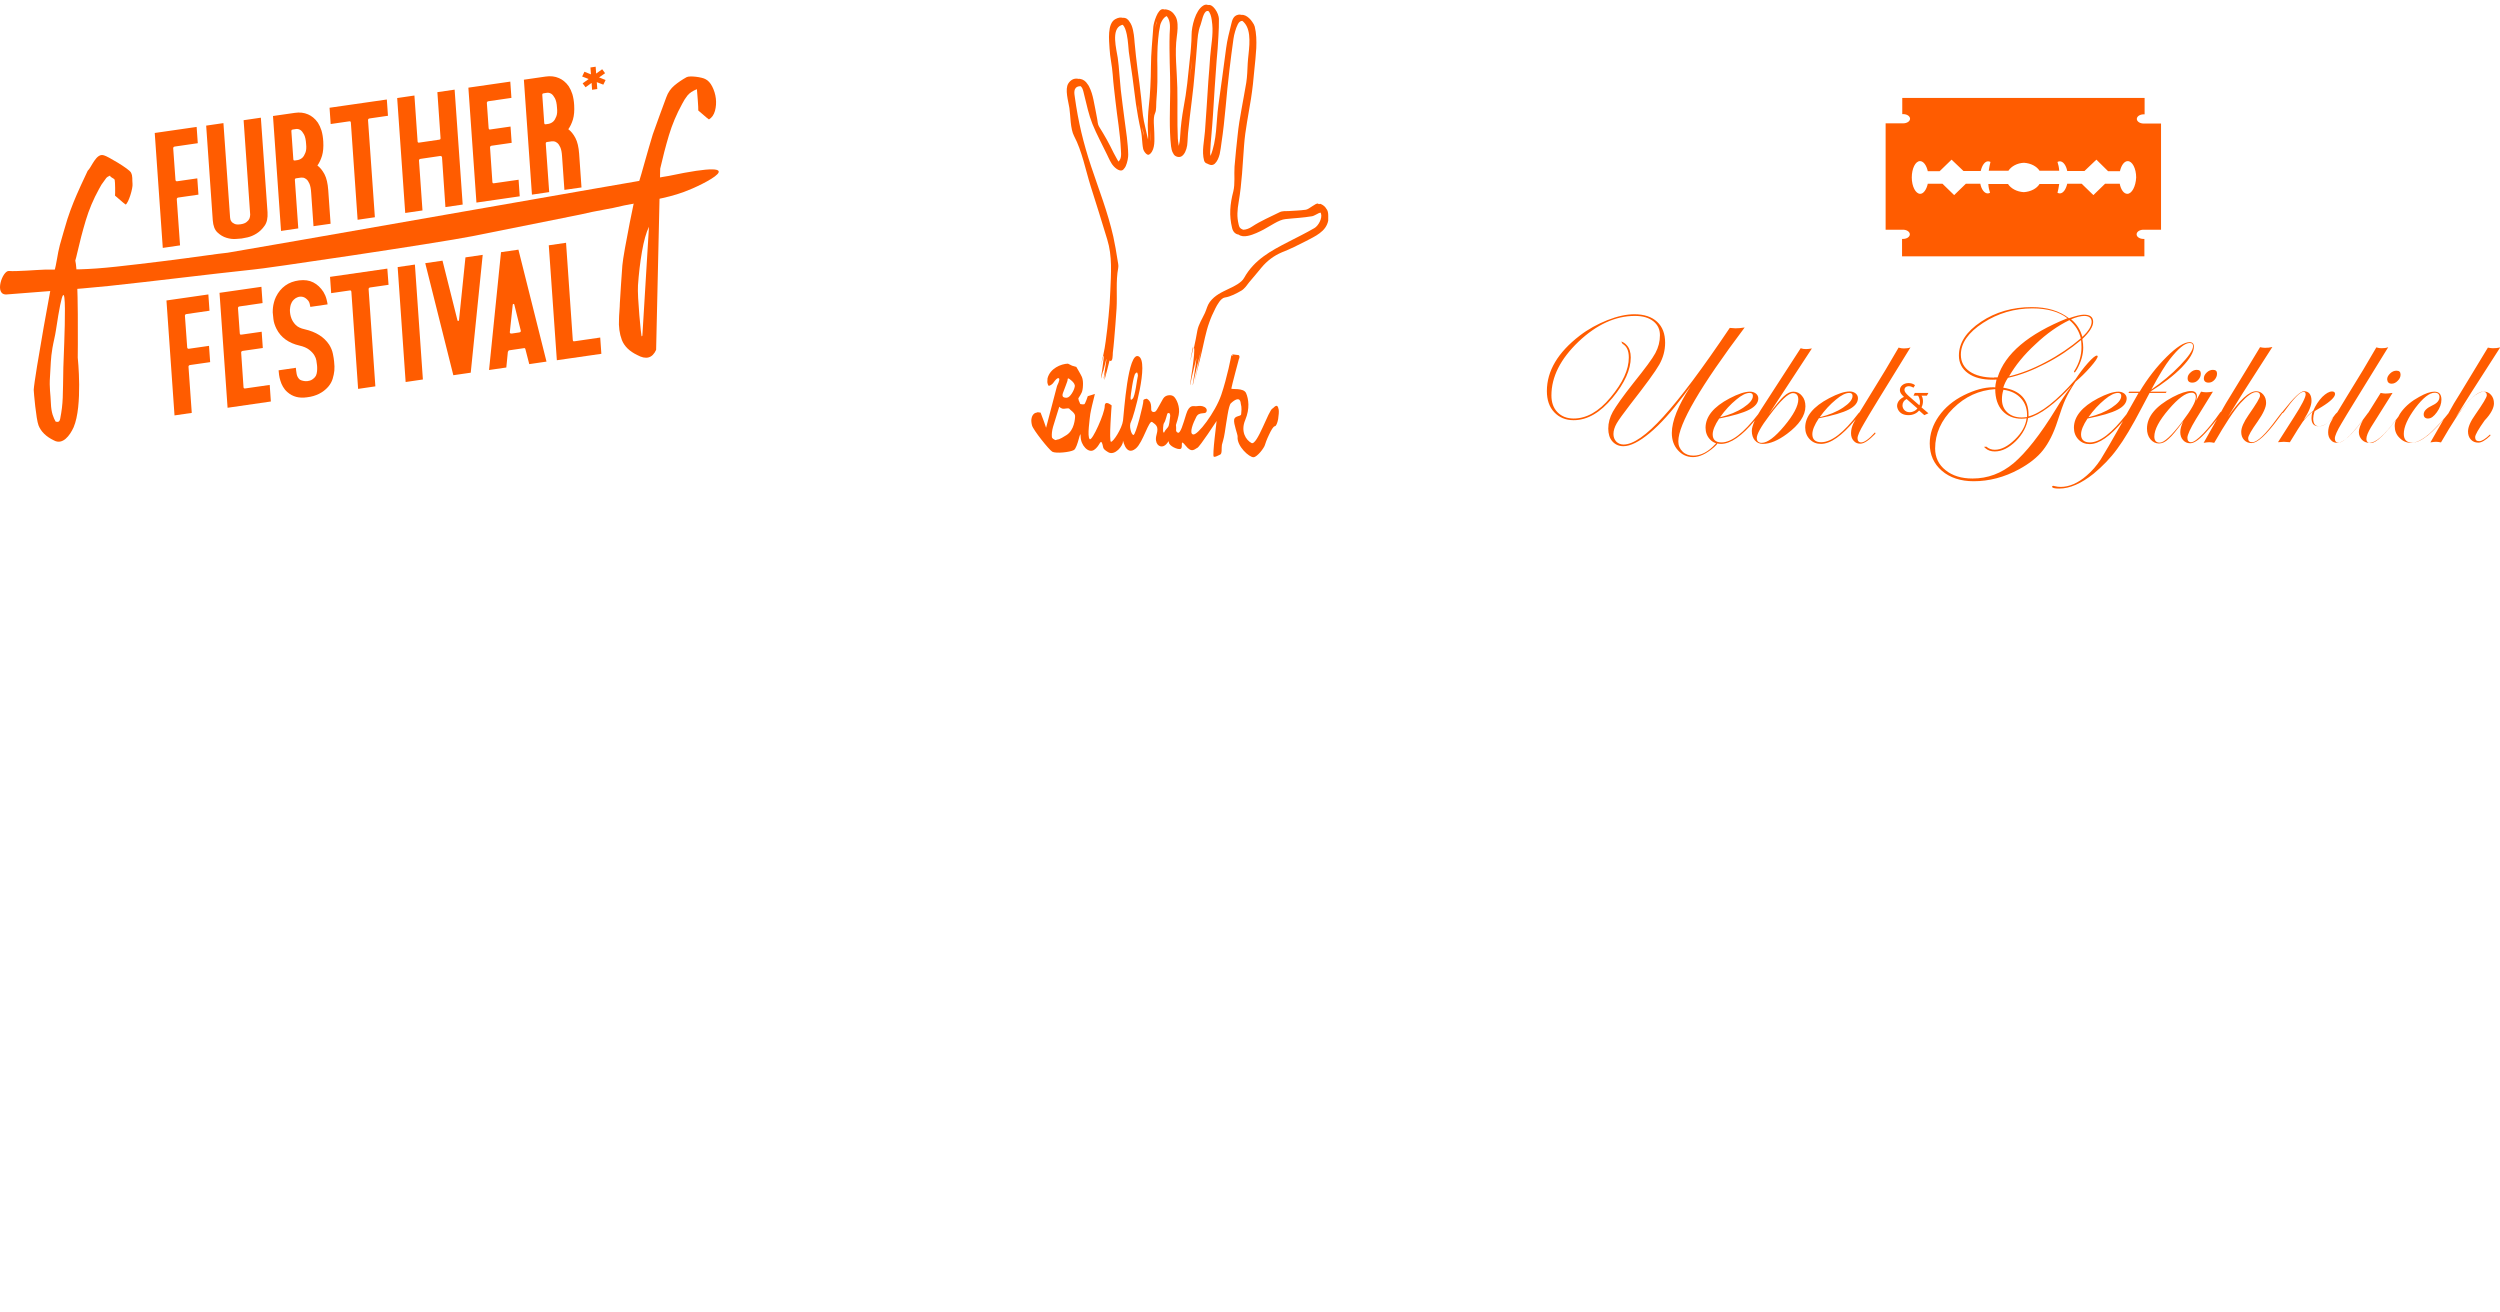 <?xml version="1.0" encoding="UTF-8" standalone="no"?>
<svg
   width="160"
   height="84"
   viewBox="0 0 160 84"
   fill="none"
   version="1.1"
   id="svg139"
   sodipodi:docname="sponsoren.svg"
   inkscape:version="1.1.2 (b8e25be833, 2022-02-05)"
   xmlns:inkscape="http://www.inkscape.org/namespaces/inkscape"
   xmlns:sodipodi="http://sodipodi.sourceforge.net/DTD/sodipodi-0.dtd"
   xmlns="http://www.w3.org/2000/svg"
   xmlns:svg="http://www.w3.org/2000/svg">
  <sodipodi:namedview
     id="namedview141"
     pagecolor="#ffffff"
     bordercolor="#666666"
     borderopacity="1.0"
     inkscape:pageshadow="2"
     inkscape:pageopacity="0.0"
     inkscape:pagecheckerboard="0"
     showgrid="false"
     inkscape:zoom="8.5595238"
     inkscape:cx="80.027816"
     inkscape:cy="41.123783"
     inkscape:window-width="2560"
     inkscape:window-height="1560"
     inkscape:window-x="-12"
     inkscape:window-y="-12"
     inkscape:window-maximized="1"
     inkscape:current-layer="svg139" />
  <g
     clip-path="url(#clip0_622_42)"
     id="g6">
    <path
       d="M84.981 13.553C84.963 13.475 84.926 13.404 84.871 13.339C84.809 13.228 84.698 13.131 84.525 13.053C84.501 13.04 84.458 13.046 84.414 13.066C84.396 13.053 84.377 13.046 84.353 13.033C84.285 13.001 84.143 13.092 83.989 13.196C83.835 13.3 83.675 13.41 83.57 13.423C83.391 13.449 83.207 13.462 83.028 13.475C82.843 13.488 82.664 13.495 82.479 13.508C82.387 13.514 82.282 13.508 82.183 13.514C82.085 13.521 81.986 13.534 81.9 13.579C81.604 13.729 81.302 13.866 81 14.015C80.698 14.165 80.402 14.321 80.131 14.503C79.959 14.62 79.755 14.698 79.577 14.704C79.484 14.678 79.404 14.633 79.342 14.555C79.312 14.503 79.287 14.444 79.275 14.373C79.213 14.119 79.188 13.885 79.195 13.651C79.201 13.417 79.231 13.183 79.275 12.929C79.379 12.331 79.441 11.726 79.49 11.128C79.54 10.523 79.57 9.919 79.62 9.314C79.657 8.813 79.725 8.313 79.811 7.812C79.891 7.311 79.983 6.817 80.064 6.316C80.113 6.011 80.15 5.699 80.187 5.393C80.218 5.081 80.248 4.775 80.279 4.463C80.322 4.028 80.378 3.553 80.402 3.078C80.421 2.604 80.409 2.136 80.304 1.706C80.279 1.615 80.224 1.505 80.144 1.401C80.088 1.316 80.02 1.232 79.94 1.16C79.792 1.024 79.62 0.933 79.453 0.952C79.385 0.933 79.318 0.926 79.256 0.939C79.096 0.972 78.991 1.056 78.93 1.167C78.862 1.277 78.831 1.414 78.8 1.544C78.738 1.797 78.677 2.051 78.615 2.305C78.56 2.558 78.504 2.818 78.473 3.078C78.393 3.69 78.307 4.307 78.227 4.918C78.141 5.53 78.061 6.141 77.974 6.759C77.9 7.292 77.882 7.844 77.826 8.391C77.771 8.937 77.678 9.47 77.475 9.977C77.457 9.886 77.45 9.802 77.45 9.763C77.457 9.561 77.475 9.36 77.487 9.164C77.5 8.963 77.518 8.761 77.537 8.566C77.555 8.365 77.574 8.17 77.586 7.968C77.605 7.766 77.617 7.571 77.629 7.37C77.666 6.791 77.703 6.206 77.74 5.627C77.777 5.049 77.82 4.463 77.863 3.885C77.888 3.618 77.906 3.358 77.931 3.091C77.95 2.825 77.968 2.565 77.98 2.298C77.987 2.116 77.999 1.934 78.005 1.752C78.011 1.57 78.011 1.388 78.011 1.206C78.005 1.043 77.919 0.79 77.783 0.607L77.777 0.601C77.765 0.575 77.746 0.555 77.728 0.536C77.617 0.393 77.475 0.289 77.315 0.321C77.222 0.282 77.118 0.289 77.013 0.354C76.754 0.51 76.569 0.842 76.446 1.206C76.323 1.57 76.261 1.96 76.261 2.233C76.261 2.487 76.243 2.747 76.224 3.007C76.206 3.267 76.181 3.52 76.15 3.774C76.101 4.288 76.045 4.814 75.984 5.335C75.922 5.855 75.848 6.375 75.749 6.882C75.694 7.188 75.651 7.48 75.614 7.773C75.577 8.066 75.552 8.365 75.534 8.67C75.528 8.807 75.515 8.937 75.497 9.067C75.484 9.158 75.466 9.249 75.441 9.34C75.404 9.138 75.38 8.898 75.38 8.859C75.355 8.313 75.355 7.773 75.355 7.233C75.355 6.694 75.361 6.154 75.349 5.608C75.337 5.068 75.293 4.515 75.269 3.956C75.244 3.403 75.244 2.851 75.318 2.318C75.361 1.999 75.398 1.622 75.33 1.31C75.3 1.173 75.244 1.05 75.164 0.946C75.059 0.777 74.887 0.646 74.615 0.601C74.591 0.594 74.566 0.601 74.542 0.607C74.511 0.601 74.48 0.594 74.443 0.588C74.27 0.562 74.116 0.777 74.005 1.037C73.894 1.29 73.827 1.583 73.814 1.7C73.784 2.129 73.747 2.552 73.716 2.981C73.685 3.41 73.66 3.833 73.66 4.262C73.654 4.697 73.648 5.127 73.623 5.549C73.605 5.978 73.568 6.401 73.519 6.837C73.494 7.032 73.488 7.227 73.475 7.422C73.469 7.617 73.463 7.812 73.457 8.007C73.451 8.111 73.475 8.423 73.482 8.722C73.482 8.794 73.482 8.865 73.475 8.937C73.457 8.852 73.432 8.761 73.414 8.664C73.321 8.267 73.229 7.851 73.21 7.753C73.161 7.506 73.13 7.259 73.106 7.006C73.081 6.752 73.056 6.505 73.032 6.251C72.97 5.66 72.89 5.068 72.81 4.483C72.736 3.891 72.662 3.299 72.613 2.708C72.594 2.461 72.563 1.992 72.428 1.641C72.391 1.55 72.348 1.466 72.292 1.394C72.194 1.225 72.052 1.121 71.848 1.141C71.725 1.102 71.571 1.121 71.38 1.225C71.115 1.368 71.016 1.713 70.986 2.083C70.955 2.454 70.998 2.844 71.01 3.098C71.023 3.377 71.066 3.657 71.109 3.937C71.152 4.216 71.195 4.496 71.214 4.775C71.232 5.062 71.263 5.348 71.294 5.634C71.325 5.92 71.362 6.206 71.392 6.492C71.448 7.006 71.522 7.519 71.59 8.033C71.657 8.547 71.713 9.067 71.737 9.581C71.744 9.737 71.762 9.893 71.737 10.036C71.719 10.146 71.676 10.25 71.583 10.341C71.553 10.296 71.528 10.25 71.497 10.198C71.398 10.029 71.3 9.847 71.275 9.789C71.133 9.496 70.986 9.21 70.832 8.93C70.677 8.651 70.511 8.378 70.338 8.098C70.295 8.027 70.271 7.949 70.258 7.864C70.24 7.779 70.234 7.695 70.221 7.617C70.184 7.409 70.141 7.207 70.104 6.999C70.061 6.791 70.024 6.59 69.981 6.381C69.95 6.232 69.913 6.089 69.87 5.952C69.827 5.816 69.772 5.679 69.704 5.543C69.679 5.484 69.642 5.439 69.605 5.387C69.488 5.192 69.309 5.075 69.124 5.049C69.094 5.042 69.057 5.042 69.026 5.049C69.001 5.042 68.977 5.036 68.952 5.036C68.742 5.01 68.527 5.101 68.373 5.341C68.255 5.53 68.255 5.809 68.293 6.102C68.329 6.394 68.409 6.694 68.44 6.908C68.477 7.162 68.496 7.5 68.527 7.825C68.564 8.157 68.619 8.475 68.742 8.709C69.001 9.197 69.18 9.737 69.34 10.283C69.5 10.829 69.636 11.388 69.802 11.915C69.981 12.481 70.16 13.046 70.338 13.618C70.517 14.184 70.69 14.756 70.862 15.322C71.029 15.862 71.09 16.408 71.103 16.954C71.115 17.5 71.084 18.053 71.06 18.612C71.041 19.158 71.004 19.698 70.949 20.231C70.899 20.771 70.838 21.304 70.764 21.844C70.69 22.429 70.554 22.995 70.406 23.56L70.616 22.813C70.641 22.754 70.647 22.754 70.653 22.793C70.628 23.027 70.56 23.463 70.548 23.619C70.486 24.009 70.431 24.354 70.48 24.172C70.523 24.029 70.56 23.879 70.597 23.736C70.597 23.775 70.61 23.756 70.634 23.651C70.696 23.43 70.751 23.209 70.801 22.988C70.807 22.988 70.807 22.995 70.813 22.995C70.758 23.45 70.579 24.471 70.653 24.191C70.69 24.061 70.727 23.924 70.758 23.794C70.702 24.152 70.659 24.432 70.702 24.269C70.813 23.879 70.906 23.476 71.01 23.073C71.121 23.151 71.171 23.06 71.195 22.93C71.22 22.8 71.214 22.637 71.22 22.579C71.232 22.448 71.251 22.325 71.263 22.195C71.275 22.065 71.288 21.941 71.3 21.811C71.331 21.467 71.362 21.122 71.386 20.777C71.411 20.433 71.436 20.088 71.46 19.744C71.485 19.321 71.472 18.879 71.472 18.443C71.472 18.008 71.485 17.572 71.565 17.156C71.583 17.071 71.577 16.98 71.565 16.896C71.553 16.811 71.534 16.72 71.522 16.636C71.485 16.382 71.442 16.135 71.398 15.888C71.355 15.641 71.306 15.387 71.251 15.14C71.078 14.379 70.85 13.625 70.597 12.871C70.345 12.123 70.073 11.375 69.827 10.634C69.587 9.912 69.377 9.19 69.204 8.462C69.032 7.734 68.896 6.993 68.792 6.238C68.773 6.108 68.742 5.946 68.767 5.809C68.792 5.673 68.866 5.556 69.057 5.523C69.1 5.517 69.137 5.517 69.168 5.517C69.198 5.549 69.229 5.588 69.254 5.627C69.328 5.77 69.359 5.959 69.396 6.102C69.476 6.407 69.543 6.72 69.624 7.025C69.704 7.331 69.796 7.63 69.913 7.929C70.049 8.267 70.209 8.599 70.369 8.924C70.53 9.249 70.696 9.574 70.856 9.906C70.918 10.029 70.973 10.166 71.041 10.289C71.109 10.413 71.177 10.536 71.275 10.64C71.516 10.9 71.799 11.011 71.928 10.809C71.972 10.764 72.009 10.706 72.046 10.634C72.156 10.393 72.212 10.049 72.206 9.899C72.2 9.535 72.163 9.158 72.12 8.781C72.07 8.404 72.015 8.027 71.972 7.669C71.935 7.35 71.891 7.032 71.848 6.713C71.805 6.394 71.768 6.076 71.731 5.757C71.694 5.413 71.67 5.068 71.639 4.723C71.614 4.379 71.583 4.034 71.534 3.69C71.497 3.436 71.386 2.981 71.368 2.552C71.349 2.129 71.429 1.732 71.768 1.609C71.799 1.596 71.83 1.589 71.861 1.589C71.984 1.713 72.058 1.947 72.113 2.201C72.206 2.636 72.218 3.143 72.243 3.312C72.28 3.579 72.323 3.852 72.36 4.119C72.403 4.385 72.44 4.652 72.477 4.925C72.551 5.497 72.619 6.069 72.699 6.642C72.785 7.214 72.884 7.779 73.013 8.345C73.038 8.456 73.056 8.573 73.069 8.69C73.081 8.807 73.087 8.924 73.1 9.034C73.106 9.08 73.118 9.32 73.161 9.522C73.204 9.717 73.438 9.997 73.562 9.88C73.58 9.873 73.599 9.86 73.623 9.834C73.784 9.672 73.845 9.444 73.87 9.21C73.894 8.976 73.876 8.729 73.876 8.521C73.876 8.339 73.851 8.105 73.845 7.87C73.839 7.636 73.845 7.409 73.925 7.24C73.975 7.136 73.987 7.006 73.993 6.869C73.999 6.733 73.999 6.596 74.005 6.486C74.018 6.277 74.036 6.069 74.049 5.861C74.061 5.653 74.067 5.445 74.073 5.237C74.079 4.931 74.079 4.626 74.073 4.32C74.067 4.015 74.061 3.709 74.073 3.403C74.079 3.111 74.092 2.805 74.123 2.5C74.147 2.201 74.19 1.895 74.252 1.609C74.277 1.498 74.369 1.29 74.492 1.154C74.548 1.095 74.609 1.05 74.671 1.03C74.677 1.037 74.677 1.037 74.683 1.043C74.813 1.212 74.862 1.401 74.874 1.596C74.887 1.791 74.862 1.999 74.856 2.201C74.837 2.805 74.85 3.416 74.862 4.021C74.88 4.626 74.899 5.237 74.893 5.842C74.887 6.427 74.868 7.019 74.868 7.61C74.868 8.202 74.88 8.794 74.948 9.366C74.961 9.49 74.998 9.672 75.072 9.795C75.084 9.815 75.096 9.841 75.109 9.854C75.115 9.86 75.115 9.873 75.121 9.88C75.195 10.003 75.429 10.107 75.608 10.01C75.799 9.906 75.934 9.607 75.978 9.307C76.014 9.008 76.014 8.696 76.033 8.521C76.07 8.163 76.107 7.812 76.15 7.461C76.193 7.11 76.236 6.759 76.279 6.401C76.353 5.816 76.415 5.231 76.464 4.645C76.52 4.06 76.563 3.475 76.612 2.883C76.631 2.649 76.643 2.441 76.674 2.227C76.705 2.018 76.748 1.81 76.834 1.596C76.871 1.498 76.92 1.284 76.982 1.089C77.05 0.894 77.13 0.725 77.253 0.705C77.278 0.699 77.302 0.699 77.327 0.699C77.395 0.757 77.438 0.848 77.475 0.946C77.549 1.154 77.567 1.407 77.586 1.563C77.617 1.895 77.598 2.246 77.561 2.597C77.524 2.948 77.475 3.299 77.45 3.631C77.432 3.891 77.413 4.151 77.395 4.411C77.376 4.671 77.352 4.931 77.333 5.192C77.296 5.725 77.259 6.258 77.229 6.798C77.198 7.331 77.161 7.864 77.118 8.397C77.093 8.696 77.044 9.021 77.013 9.34C76.982 9.665 76.982 9.984 77.062 10.276C77.093 10.38 77.161 10.445 77.247 10.465C77.333 10.51 77.426 10.549 77.475 10.556C77.561 10.575 77.666 10.549 77.746 10.478C77.906 10.328 77.999 10.101 78.061 9.86C78.116 9.62 78.141 9.366 78.171 9.164C78.289 8.391 78.369 7.61 78.443 6.83C78.517 6.05 78.584 5.27 78.683 4.489C78.726 4.158 78.763 3.82 78.806 3.488C78.849 3.156 78.892 2.818 78.942 2.487C78.966 2.331 78.997 2.168 79.047 2.012C79.09 1.849 79.151 1.7 79.219 1.557C79.299 1.394 79.404 1.336 79.509 1.336C79.626 1.427 79.731 1.563 79.792 1.687C79.953 2.012 79.977 2.428 79.959 2.851C79.94 3.273 79.872 3.703 79.854 4.047C79.842 4.255 79.835 4.463 79.823 4.671C79.811 4.879 79.792 5.088 79.761 5.289C79.669 5.848 79.558 6.407 79.46 6.973C79.355 7.539 79.262 8.098 79.207 8.664C79.17 8.995 79.139 9.327 79.102 9.659C79.071 9.99 79.04 10.322 79.01 10.66C78.991 10.914 79.003 11.193 79.003 11.466C79.003 11.739 78.991 12.012 78.93 12.259C78.825 12.656 78.757 13.04 78.738 13.423C78.72 13.807 78.757 14.191 78.856 14.6C78.923 14.86 79.077 14.984 79.275 15.016C79.429 15.133 79.638 15.14 79.866 15.095C80.224 15.023 80.618 14.821 80.859 14.698C81.049 14.6 81.296 14.438 81.549 14.301C81.801 14.158 82.054 14.041 82.27 14.022C82.553 13.989 82.843 13.97 83.126 13.944C83.41 13.918 83.7 13.885 83.977 13.839C84.094 13.82 84.26 13.703 84.408 13.638C84.445 13.625 84.476 13.612 84.513 13.605C84.525 13.625 84.531 13.645 84.544 13.671C84.593 13.813 84.55 14.015 84.464 14.191C84.377 14.373 84.242 14.529 84.119 14.6C83.847 14.756 83.57 14.906 83.293 15.049C83.016 15.192 82.738 15.335 82.455 15.478C81.888 15.771 81.339 16.057 80.859 16.414C80.372 16.772 79.946 17.208 79.626 17.78C79.54 17.942 79.379 18.073 79.201 18.189C79.022 18.3 78.831 18.398 78.671 18.469C78.43 18.586 78.202 18.69 77.993 18.82C77.783 18.95 77.592 19.106 77.426 19.327C77.346 19.438 77.296 19.549 77.253 19.666C77.21 19.783 77.173 19.9 77.118 20.023C77.037 20.199 76.933 20.387 76.84 20.576C76.748 20.764 76.668 20.959 76.631 21.155C76.569 21.519 76.495 21.883 76.415 22.247C76.526 22.5 76.125 24.724 76.162 24.646C76.199 24.562 76.206 24.432 76.249 24.263C76.286 24.113 76.323 23.963 76.353 23.808C76.39 23.658 76.421 23.502 76.464 23.352C76.501 23.203 76.538 23.053 76.575 22.897C76.501 23.632 76.31 24.711 76.335 24.653C76.372 24.568 76.378 24.438 76.421 24.269C76.458 24.12 76.495 23.97 76.526 23.814C76.563 23.664 76.594 23.508 76.637 23.359C76.717 23.06 76.785 22.754 76.859 22.448C76.877 22.37 76.896 22.293 76.908 22.214C76.865 22.481 76.433 24.49 76.477 24.334C76.514 24.185 76.551 24.035 76.582 23.879C76.618 23.73 76.649 23.573 76.692 23.424C76.772 23.125 76.84 22.819 76.914 22.514C76.982 22.208 77.05 21.909 77.118 21.603C77.198 21.265 77.278 20.953 77.389 20.647C77.494 20.342 77.623 20.049 77.783 19.737C77.839 19.627 77.925 19.464 78.03 19.321C78.135 19.178 78.258 19.061 78.387 19.041C78.566 19.015 78.757 18.95 78.942 18.866C79.127 18.781 79.305 18.684 79.46 18.593C79.558 18.534 79.644 18.443 79.725 18.352C79.805 18.255 79.872 18.157 79.946 18.066C80.082 17.91 80.211 17.747 80.347 17.591C80.483 17.435 80.612 17.273 80.741 17.117C80.914 16.909 81.111 16.72 81.327 16.558C81.543 16.395 81.783 16.258 82.029 16.154C82.294 16.05 82.559 15.933 82.818 15.81C83.077 15.686 83.336 15.556 83.589 15.426C83.866 15.277 84.193 15.127 84.458 14.925C84.729 14.724 84.938 14.47 85.006 14.119C85 13.924 85.025 13.723 84.981 13.553ZM71.244 17.585C71.238 17.799 71.232 18.008 71.22 18.222C71.226 18.008 71.232 17.793 71.244 17.585ZM69.476 10.237C69.426 10.081 69.377 9.925 69.328 9.769C69.377 9.925 69.426 10.081 69.476 10.237ZM72.859 6.889C72.853 6.83 72.847 6.765 72.841 6.707C72.859 6.83 72.878 6.954 72.896 7.077C72.884 7.019 72.865 6.96 72.859 6.889ZM73.167 8.547C73.136 8.423 73.118 8.28 73.1 8.144C73.118 8.215 73.13 8.287 73.149 8.358C73.173 8.469 73.192 8.586 73.204 8.703C73.192 8.651 73.18 8.599 73.167 8.547ZM73.617 9.073C73.636 8.852 73.623 8.625 73.623 8.423C73.623 8.397 73.623 8.378 73.623 8.352C73.629 8.462 73.636 8.586 73.636 8.709C73.636 8.839 73.629 8.969 73.617 9.073ZM73.629 7.409C73.629 7.422 73.629 7.435 73.629 7.448C73.623 7.376 73.629 7.305 73.636 7.246C73.636 7.305 73.636 7.357 73.629 7.409ZM73.968 1.687C73.962 1.739 73.962 1.791 73.956 1.843C73.956 1.732 73.962 1.622 73.987 1.511C73.993 1.472 74.018 1.414 74.042 1.355C73.999 1.498 73.975 1.622 73.968 1.687ZM76.138 5.237C76.162 5.01 76.181 4.775 76.206 4.548C76.224 4.327 76.255 4.112 76.286 3.891C76.236 4.34 76.193 4.788 76.138 5.237ZM76.347 22.234C76.458 21.636 76.076 23.567 76.212 22.969C76.267 22.735 76.317 22.494 76.372 22.26C76.366 22.24 76.36 22.234 76.347 22.234Z"
       fill="#FF5C00"
       id="path2" />
    <path
       d="M81.838 26.226C81.795 25.973 81.715 25.947 81.641 25.986C81.561 26.025 81.481 26.129 81.444 26.142C81.321 26.187 81.068 26.792 80.809 27.358C80.55 27.924 80.273 28.45 80.094 28.353C79.916 28.255 79.737 28.073 79.644 27.819C79.552 27.566 79.54 27.247 79.694 26.883C79.848 26.512 79.903 26.174 79.897 25.882C79.891 25.589 79.829 25.342 79.749 25.16C79.669 24.978 79.435 24.926 79.219 24.906C79.004 24.887 78.806 24.906 78.806 24.867C78.806 24.828 78.936 24.308 79.071 23.801C79.139 23.547 79.207 23.294 79.256 23.105C79.262 22.995 79.398 22.845 79.281 22.728L78.849 22.676L78.923 22.754L78.806 22.741C78.806 22.741 78.739 23.099 78.627 23.593C78.51 24.087 78.35 24.718 78.159 25.277C77.968 25.836 77.586 26.486 77.222 26.987C76.859 27.488 76.501 27.839 76.36 27.806C76.218 27.774 76.224 27.585 76.286 27.351C76.347 27.124 76.471 26.857 76.563 26.681C76.655 26.5 76.797 26.467 76.927 26.454C77.056 26.441 77.167 26.447 77.21 26.356C77.253 26.259 77.229 26.181 77.179 26.122C77.13 26.064 77.044 26.018 76.964 25.999C76.883 25.979 76.809 25.973 76.742 25.979C76.674 25.986 76.606 25.992 76.538 25.999C76.471 26.005 76.366 25.966 76.249 26.012C76.138 26.057 76.014 26.181 75.916 26.506C75.817 26.831 75.719 27.15 75.632 27.377C75.54 27.605 75.454 27.735 75.374 27.689C75.287 27.637 75.269 27.592 75.269 27.527C75.269 27.462 75.281 27.39 75.269 27.299C75.25 27.208 75.269 27.156 75.3 27.065C75.33 26.974 75.38 26.831 75.435 26.564C75.491 26.291 75.454 26.031 75.38 25.817C75.306 25.602 75.201 25.446 75.127 25.381C75.053 25.316 74.924 25.277 74.794 25.297C74.659 25.31 74.523 25.375 74.437 25.518C74.357 25.654 74.258 25.836 74.172 25.992C74.085 26.148 74.012 26.278 73.968 26.317C73.925 26.363 73.851 26.376 73.796 26.363C73.734 26.35 73.685 26.304 73.679 26.226C73.679 26.187 73.679 26.109 73.673 26.018C73.666 25.927 73.654 25.83 73.617 25.752C73.58 25.674 73.525 25.615 73.482 25.576C73.432 25.537 73.395 25.518 73.395 25.518C73.395 25.518 73.334 25.524 73.272 25.544C73.21 25.563 73.155 25.602 73.173 25.667C73.186 25.732 73.062 26.278 72.921 26.812C72.779 27.338 72.613 27.852 72.539 27.839C72.471 27.832 72.391 27.683 72.354 27.501C72.311 27.325 72.311 27.117 72.385 26.994C72.459 26.87 72.754 25.908 72.945 24.932C73.136 23.957 73.217 22.969 72.871 22.806C72.526 22.637 72.292 23.541 72.138 24.542C71.984 25.55 71.904 26.662 71.873 26.916C71.842 27.169 71.682 27.514 71.516 27.793C71.349 28.073 71.171 28.281 71.103 28.275C71.035 28.268 71.041 27.683 71.072 27.104C71.097 26.526 71.146 25.947 71.146 25.947C71.146 25.947 71.035 25.856 70.924 25.81C70.813 25.771 70.702 25.784 70.702 25.999C70.702 26.213 70.505 26.779 70.283 27.267C70.061 27.761 69.821 28.177 69.741 28.105C69.654 28.027 69.654 27.689 69.685 27.338C69.71 26.987 69.765 26.623 69.778 26.5C69.796 26.376 69.846 26.161 69.889 25.966C69.932 25.778 69.975 25.615 69.975 25.615L70.024 25.414L70.073 25.212L69.993 25.238L69.913 25.264L69.765 25.31L69.618 25.355C69.618 25.355 69.581 25.479 69.531 25.602C69.482 25.726 69.426 25.856 69.396 25.869C69.359 25.882 69.297 25.882 69.242 25.875C69.186 25.869 69.137 25.856 69.137 25.856L69.088 25.739L69.038 25.622L69.026 25.557L69.013 25.492C69.013 25.492 69.044 25.446 69.088 25.375C69.131 25.303 69.186 25.218 69.223 25.134C69.266 25.049 69.303 24.874 69.309 24.679C69.322 24.484 69.303 24.276 69.242 24.126C69.217 24.061 69.124 23.899 69.044 23.756C68.964 23.613 68.884 23.482 68.884 23.482L68.613 23.404L68.348 23.274C67.898 23.287 67.202 23.58 67.041 24.217C67.029 24.347 67.029 24.458 67.029 24.458C67.029 24.458 67.035 24.516 67.054 24.575C67.072 24.633 67.097 24.692 67.134 24.692C67.171 24.692 67.226 24.659 67.288 24.62C67.35 24.575 67.411 24.516 67.454 24.445C67.479 24.406 67.541 24.328 67.602 24.269C67.67 24.211 67.738 24.172 67.781 24.224C67.818 24.263 67.781 24.38 67.744 24.49C67.701 24.601 67.651 24.698 67.651 24.698L67.3 26.038L66.949 27.377L66.961 27.41L66.795 26.929L66.598 26.408L66.505 26.395L66.413 26.382L66.339 26.408L66.259 26.428C66.259 26.428 66.166 26.46 66.092 26.578C66.018 26.695 65.963 26.896 66.049 27.228C66.086 27.371 66.357 27.761 66.647 28.131C66.937 28.502 67.245 28.853 67.35 28.912C67.454 28.97 67.738 28.983 68.028 28.957C68.317 28.931 68.607 28.873 68.73 28.801C68.853 28.73 68.964 28.372 69.038 28.105C69.112 27.839 69.161 27.657 69.161 27.936C69.161 28.216 69.285 28.489 69.457 28.665C69.624 28.84 69.839 28.912 70.018 28.795C70.197 28.678 70.302 28.502 70.369 28.392C70.437 28.281 70.48 28.229 70.53 28.359C70.585 28.489 70.579 28.574 70.61 28.658C70.641 28.743 70.721 28.821 70.93 28.944C71.146 29.068 71.38 28.957 71.565 28.788C71.744 28.619 71.873 28.385 71.867 28.262C71.861 28.086 71.892 28.346 72.009 28.574C72.132 28.801 72.341 28.996 72.699 28.697C72.927 28.502 73.136 28.041 73.315 27.644C73.494 27.247 73.642 26.922 73.747 27.013C73.858 27.098 73.962 27.163 74.024 27.273C74.085 27.384 74.098 27.54 74.018 27.826C73.938 28.112 73.987 28.32 74.085 28.444C74.184 28.567 74.338 28.606 74.474 28.548C74.609 28.489 74.689 28.379 74.739 28.307C74.788 28.236 74.807 28.21 74.807 28.314C74.813 28.418 74.954 28.548 75.121 28.632C75.287 28.717 75.478 28.769 75.565 28.723C75.657 28.678 75.632 28.502 75.639 28.398C75.645 28.294 75.675 28.268 75.879 28.522C76.076 28.775 76.224 28.827 76.341 28.808C76.458 28.788 76.544 28.697 76.625 28.665C76.705 28.632 77.013 28.203 77.302 27.78C77.592 27.358 77.863 26.942 77.863 26.942C77.863 26.942 77.796 27.501 77.734 28.067C77.672 28.632 77.629 29.198 77.678 29.224C77.728 29.25 77.796 29.23 77.87 29.198C77.944 29.165 78.024 29.12 78.091 29.094C78.159 29.061 78.178 28.964 78.184 28.84C78.19 28.717 78.184 28.58 78.202 28.47C78.209 28.431 78.239 28.34 78.276 28.203C78.313 28.067 78.356 27.891 78.387 27.676C78.443 27.332 78.498 26.903 78.566 26.538C78.627 26.174 78.701 25.882 78.775 25.81C79.084 25.524 79.244 25.518 79.324 25.589C79.404 25.661 79.404 25.817 79.41 25.836C79.416 25.888 79.435 25.934 79.447 26.025C79.46 26.116 79.46 26.259 79.435 26.506C79.429 26.59 79.324 26.61 79.219 26.642C79.114 26.675 79.01 26.721 78.985 26.851C78.96 26.994 79.022 27.234 79.084 27.455C79.145 27.676 79.213 27.878 79.207 27.943C79.176 28.249 79.367 28.587 79.595 28.84C79.823 29.094 80.094 29.269 80.224 29.263C80.353 29.256 80.519 29.1 80.667 28.931C80.809 28.762 80.932 28.567 80.951 28.489C80.969 28.411 81.08 28.105 81.216 27.826C81.345 27.546 81.493 27.286 81.586 27.28C81.678 27.273 81.752 27.065 81.801 26.825C81.838 26.59 81.857 26.33 81.838 26.226ZM72.459 24.698C72.52 24.328 72.606 23.944 72.668 23.899C72.73 23.853 72.754 23.834 72.767 23.827C72.773 23.82 72.767 23.827 72.767 23.827C72.767 23.827 72.791 23.866 72.81 23.918C72.828 23.977 72.835 24.055 72.81 24.133C72.785 24.217 72.748 24.523 72.693 24.828C72.637 25.134 72.57 25.44 72.489 25.518C72.409 25.596 72.378 25.596 72.366 25.57C72.354 25.544 72.366 25.492 72.354 25.466C72.348 25.44 72.397 25.069 72.459 24.698ZM68.028 25.154C68.071 25.037 68.151 24.841 68.212 24.666C68.28 24.49 68.336 24.334 68.329 24.289C68.323 24.243 68.342 24.224 68.36 24.224C68.379 24.217 68.397 24.224 68.397 24.224C68.397 24.224 68.508 24.289 68.607 24.386C68.712 24.484 68.81 24.614 68.785 24.737C68.767 24.861 68.693 25.037 68.594 25.186C68.502 25.329 68.385 25.446 68.28 25.453C68.175 25.459 68.089 25.446 68.034 25.394C67.997 25.349 67.984 25.277 68.028 25.154ZM68.718 27.182C68.644 27.429 68.502 27.689 68.255 27.845C68.009 28.002 67.873 28.073 67.787 28.105C67.701 28.138 67.676 28.131 67.664 28.131C67.651 28.131 67.627 28.145 67.596 28.157C67.565 28.171 67.534 28.171 67.51 28.151C67.485 28.131 67.436 28.112 67.399 28.086C67.356 28.053 67.319 28.015 67.319 27.936C67.313 27.865 67.313 27.774 67.325 27.67C67.337 27.566 67.356 27.455 67.393 27.325C67.43 27.202 67.528 26.877 67.621 26.584C67.713 26.291 67.793 26.031 67.793 26.031C67.793 26.031 67.824 26.064 67.88 26.103C67.935 26.135 68.003 26.168 68.089 26.161C68.169 26.155 68.249 26.142 68.311 26.135C68.379 26.129 68.428 26.135 68.447 26.174C68.471 26.207 68.551 26.265 68.638 26.343C68.718 26.421 68.798 26.512 68.804 26.61C68.81 26.701 68.792 26.935 68.718 27.182ZM74.887 26.688C74.868 26.805 74.856 26.948 74.837 27.065C74.819 27.189 74.788 27.293 74.739 27.351C74.689 27.41 74.634 27.468 74.597 27.52C74.56 27.572 74.529 27.618 74.523 27.644C74.517 27.67 74.505 27.683 74.492 27.683C74.48 27.683 74.462 27.676 74.449 27.657C74.437 27.637 74.431 27.514 74.437 27.384C74.443 27.254 74.462 27.111 74.511 27.052C74.554 26.994 74.603 26.844 74.64 26.714C74.677 26.578 74.708 26.46 74.733 26.447C74.751 26.441 74.77 26.434 74.788 26.434C74.8 26.434 74.807 26.434 74.807 26.434C74.807 26.434 74.837 26.434 74.862 26.467C74.88 26.506 74.905 26.571 74.887 26.688Z"
       fill="#FF5C00"
       id="path4" />
  </g>
  <g
     clip-path="url(#clip1_622_42)"
     id="g18">
    <path
       d="M36.227 15.538L35.122 15.699L35.638 23.055L38.487 22.644L38.414 21.602L36.768 21.842C36.716 21.852 36.685 21.842 36.674 21.813C36.664 21.788 36.659 21.769 36.659 21.764L36.227 15.538ZM32.815 19.499C32.82 19.47 32.836 19.455 32.862 19.45C32.888 19.445 32.904 19.46 32.914 19.485L33.331 21.167C33.331 21.182 33.331 21.201 33.325 21.221C33.32 21.245 33.289 21.26 33.242 21.275L32.747 21.348C32.69 21.348 32.654 21.338 32.643 21.319C32.633 21.299 32.627 21.28 32.627 21.27L32.815 19.499ZM33.179 15.978L32.065 16.139L31.299 23.681L32.404 23.52L32.502 22.527L32.523 22.483C32.534 22.444 32.56 22.424 32.596 22.419L33.534 22.282C33.57 22.277 33.596 22.282 33.607 22.302C33.617 22.321 33.627 22.336 33.627 22.351L33.872 23.304L34.976 23.143L33.179 15.978ZM29.377 20.487C29.372 20.521 29.357 20.541 29.325 20.541C29.294 20.541 29.278 20.526 29.278 20.502L28.32 16.682L27.216 16.844L29.013 24.014L30.127 23.852L30.893 16.311L29.789 16.472L29.377 20.487ZM25.961 24.449L27.065 24.287L26.554 16.932L25.45 17.093L25.961 24.449ZM24.789 17.191L21.122 17.719L21.195 18.761L22.377 18.59C22.429 18.58 22.46 18.595 22.471 18.619C22.481 18.648 22.487 18.663 22.487 18.668L22.919 24.889L24.023 24.727L23.591 18.506C23.591 18.487 23.591 18.472 23.601 18.462C23.612 18.423 23.643 18.404 23.684 18.399L24.867 18.228L24.789 17.191ZM19.502 21.074C19.247 21.02 19.054 20.927 18.924 20.795C18.794 20.663 18.705 20.521 18.648 20.37C18.585 20.204 18.554 20.023 18.554 19.832C18.559 19.803 18.565 19.744 18.575 19.646C18.585 19.553 18.617 19.455 18.669 19.358C18.695 19.299 18.742 19.235 18.815 19.167C18.887 19.098 18.966 19.049 19.065 19.015C19.158 18.981 19.262 18.976 19.377 19C19.492 19.025 19.606 19.103 19.721 19.235C19.768 19.294 19.804 19.358 19.82 19.441C19.835 19.519 19.851 19.587 19.861 19.641L20.966 19.48C20.96 19.426 20.94 19.314 20.898 19.152C20.856 18.986 20.789 18.829 20.7 18.683C20.523 18.409 20.309 18.208 20.054 18.076C19.799 17.944 19.497 17.9 19.143 17.944C18.804 17.988 18.507 18.096 18.257 18.277C18.007 18.458 17.809 18.697 17.663 18.996C17.606 19.118 17.559 19.235 17.533 19.353C17.502 19.47 17.481 19.578 17.471 19.671C17.46 19.763 17.455 19.871 17.455 19.993C17.46 20.072 17.476 20.209 17.497 20.414C17.518 20.614 17.585 20.825 17.695 21.045C17.835 21.324 18.028 21.549 18.278 21.73C18.528 21.91 18.825 22.038 19.164 22.116C19.429 22.175 19.637 22.267 19.783 22.38C19.934 22.497 20.044 22.615 20.117 22.737C20.19 22.859 20.231 22.967 20.247 23.07C20.263 23.172 20.268 23.236 20.273 23.26C20.273 23.265 20.278 23.304 20.289 23.373C20.299 23.441 20.299 23.524 20.299 23.617C20.299 23.71 20.289 23.803 20.268 23.901C20.247 23.999 20.21 24.077 20.158 24.136C20.054 24.248 19.95 24.322 19.841 24.356C19.731 24.39 19.632 24.4 19.539 24.395C19.445 24.385 19.367 24.37 19.299 24.346C19.236 24.322 19.195 24.302 19.179 24.287C19.075 24.194 19.012 24.077 18.986 23.935C18.96 23.788 18.945 23.657 18.934 23.539L17.83 23.701C17.835 23.784 17.846 23.881 17.861 23.999C17.877 24.111 17.903 24.234 17.945 24.366C17.981 24.493 18.038 24.625 18.111 24.752C18.184 24.879 18.278 24.997 18.398 25.099C18.731 25.393 19.148 25.5 19.648 25.427C19.945 25.393 20.2 25.314 20.424 25.202C20.648 25.089 20.835 24.943 20.997 24.762C21.132 24.605 21.231 24.434 21.289 24.248C21.346 24.058 21.382 23.881 21.398 23.72C21.414 23.554 21.408 23.358 21.382 23.128C21.372 23.011 21.346 22.845 21.304 22.639C21.263 22.434 21.179 22.238 21.065 22.057C20.736 21.563 20.221 21.24 19.502 21.074V21.074ZM15.434 22.566C15.434 22.546 15.434 22.532 15.445 22.522C15.455 22.483 15.486 22.463 15.528 22.458L16.82 22.272L16.747 21.231L15.455 21.416C15.403 21.426 15.372 21.416 15.361 21.387C15.351 21.363 15.346 21.343 15.346 21.338L15.231 19.719C15.231 19.7 15.231 19.685 15.242 19.675C15.252 19.636 15.283 19.617 15.325 19.612L16.804 19.397L16.731 18.355L14.049 18.741L14.565 26.097L17.335 25.696L17.262 24.635L15.695 24.86C15.643 24.869 15.611 24.86 15.601 24.83C15.591 24.825 15.591 24.806 15.585 24.781L15.434 22.566ZM11.835 20.209C11.835 20.189 11.835 20.174 11.846 20.165C11.856 20.125 11.887 20.106 11.929 20.101L13.408 19.886L13.335 18.844L10.653 19.23L11.169 26.586L12.273 26.425L12.064 23.471C12.064 23.451 12.064 23.436 12.075 23.427C12.085 23.387 12.117 23.368 12.158 23.363L13.45 23.177L13.377 22.135L12.085 22.321C12.044 22.326 12.012 22.316 12.002 22.292C11.992 22.267 11.981 22.248 11.981 22.243L11.835 20.209Z"
       fill="#FF5C00"
       id="path8" />
    <path
       d="M38.726 4.685L38.539 4.431L38.154 4.71L38.122 4.27L37.789 4.318L37.82 4.759L37.404 4.592L37.258 4.896L37.674 5.057L37.289 5.336L37.476 5.585L37.862 5.306L37.893 5.747L38.226 5.698L38.195 5.257L38.612 5.419L38.758 5.121L38.341 4.954L38.726 4.685ZM35.601 7.458C35.549 7.595 35.487 7.698 35.419 7.766C35.341 7.84 35.247 7.894 35.127 7.923L34.94 7.952C34.888 7.962 34.856 7.952 34.846 7.923C34.836 7.918 34.836 7.898 34.831 7.874L34.706 6.079C34.706 6.074 34.706 6.055 34.711 6.025C34.716 5.996 34.742 5.976 34.794 5.972L34.981 5.942C35.086 5.923 35.185 5.942 35.289 6.006C35.367 6.06 35.44 6.152 35.513 6.285C35.586 6.421 35.633 6.622 35.648 6.896C35.674 7.131 35.659 7.321 35.601 7.458V7.458ZM36.633 6.03C36.57 5.835 36.492 5.668 36.404 5.531C36.31 5.394 36.211 5.287 36.101 5.199C35.992 5.111 35.883 5.042 35.773 4.998C35.518 4.886 35.237 4.852 34.919 4.9L33.528 5.101L34.044 12.457L35.148 12.295L34.929 9.194C34.929 9.19 34.929 9.17 34.935 9.141C34.94 9.111 34.966 9.092 35.018 9.087L35.325 9.043C35.357 9.038 35.403 9.043 35.466 9.048C35.528 9.058 35.596 9.092 35.669 9.15C35.742 9.209 35.804 9.307 35.862 9.434C35.919 9.566 35.956 9.752 35.971 9.997L36.122 12.153L37.216 11.997L37.065 9.84C37.034 9.415 36.956 9.077 36.825 8.828C36.695 8.583 36.544 8.397 36.372 8.27C36.492 8.104 36.591 7.894 36.669 7.644C36.742 7.395 36.768 7.087 36.747 6.73C36.732 6.461 36.69 6.226 36.633 6.03V6.03ZM31.362 9.434C31.362 9.415 31.362 9.4 31.372 9.39C31.383 9.351 31.414 9.331 31.455 9.327L32.747 9.141L32.674 8.099L31.383 8.285C31.33 8.295 31.299 8.285 31.289 8.255C31.278 8.231 31.273 8.211 31.273 8.207L31.159 6.588C31.159 6.568 31.159 6.553 31.169 6.544C31.179 6.505 31.211 6.485 31.252 6.48L32.731 6.265L32.659 5.223L29.976 5.61L30.492 12.965L33.263 12.564L33.19 11.503L31.622 11.728C31.57 11.738 31.539 11.728 31.528 11.699C31.518 11.694 31.518 11.674 31.513 11.65L31.362 9.434ZM28.507 13.254L29.612 13.092L29.096 5.737L27.992 5.898L28.195 8.833C28.195 8.837 28.195 8.857 28.19 8.886C28.184 8.916 28.153 8.935 28.106 8.94L26.835 9.126C26.783 9.136 26.752 9.126 26.742 9.097C26.731 9.092 26.731 9.072 26.726 9.048L26.523 6.113L25.419 6.275L25.934 13.63L27.039 13.469L26.815 10.275C26.815 10.256 26.815 10.241 26.825 10.231C26.835 10.192 26.867 10.173 26.908 10.168L28.179 9.982C28.216 9.977 28.247 9.992 28.273 10.021C28.278 10.026 28.284 10.041 28.289 10.06L28.507 13.254ZM24.757 6.368L21.091 6.896L21.163 7.938L22.346 7.766C22.398 7.757 22.429 7.766 22.44 7.796C22.45 7.825 22.455 7.84 22.455 7.845L22.887 14.066L23.992 13.904L23.554 7.688C23.554 7.669 23.554 7.654 23.565 7.644C23.575 7.605 23.606 7.585 23.648 7.581L24.83 7.409L24.757 6.368ZM19.544 9.777C19.492 9.913 19.429 10.016 19.361 10.085C19.283 10.158 19.189 10.212 19.07 10.241L18.882 10.271C18.83 10.28 18.799 10.271 18.788 10.241C18.778 10.236 18.778 10.217 18.773 10.192L18.648 8.397C18.648 8.392 18.648 8.373 18.653 8.344C18.658 8.314 18.684 8.295 18.736 8.29L18.924 8.26C19.028 8.241 19.127 8.26 19.231 8.324C19.309 8.378 19.382 8.471 19.455 8.603C19.528 8.74 19.575 8.94 19.591 9.214C19.617 9.454 19.601 9.64 19.544 9.777V9.777ZM20.575 8.353C20.512 8.158 20.434 7.991 20.346 7.854C20.252 7.718 20.153 7.61 20.044 7.522C19.934 7.434 19.825 7.365 19.716 7.321C19.46 7.209 19.179 7.175 18.861 7.224L17.471 7.424L17.986 14.78L19.09 14.618L18.872 11.518C18.872 11.513 18.872 11.493 18.877 11.464C18.882 11.434 18.908 11.415 18.96 11.41L19.268 11.366C19.299 11.361 19.346 11.366 19.408 11.371C19.471 11.381 19.538 11.415 19.611 11.474C19.684 11.532 19.747 11.63 19.804 11.757C19.861 11.889 19.898 12.075 19.913 12.32L20.064 14.476L21.158 14.32L21.007 12.163C20.976 11.738 20.898 11.4 20.768 11.151C20.637 10.906 20.486 10.72 20.314 10.593C20.434 10.427 20.533 10.217 20.611 9.967C20.684 9.718 20.71 9.41 20.689 9.053C20.674 8.784 20.632 8.549 20.575 8.353V8.353ZM16.012 13.743C16.007 13.851 15.986 13.938 15.955 14.007C15.924 14.075 15.867 14.144 15.778 14.212C15.695 14.281 15.564 14.33 15.398 14.354C15.226 14.379 15.096 14.369 15.007 14.325C14.913 14.281 14.846 14.232 14.809 14.173C14.757 14.105 14.731 14.022 14.726 13.929L14.299 7.879L13.195 8.04L13.617 14.095C13.643 14.452 13.742 14.716 13.919 14.877C14.096 15.044 14.283 15.156 14.497 15.22C14.705 15.284 14.908 15.308 15.101 15.293C15.294 15.279 15.413 15.269 15.466 15.264C15.523 15.254 15.648 15.23 15.841 15.191C16.033 15.146 16.226 15.068 16.419 14.946C16.616 14.824 16.788 14.657 16.934 14.447C17.085 14.237 17.143 13.948 17.122 13.591L16.695 7.532L15.591 7.693L16.012 13.743ZM11.085 9.488C11.085 9.468 11.085 9.454 11.096 9.444C11.106 9.405 11.137 9.385 11.179 9.38L12.658 9.165L12.585 8.123L9.903 8.51L10.418 15.866L11.523 15.704L11.314 12.75C11.314 12.73 11.314 12.716 11.325 12.706C11.335 12.667 11.366 12.647 11.408 12.643L12.7 12.457L12.627 11.415L11.335 11.601C11.293 11.606 11.262 11.596 11.252 11.571C11.241 11.547 11.231 11.527 11.231 11.523L11.085 9.488Z"
       fill="#FF5C00"
       id="path10" />
    <path
       d="M42.805 11.258C42.294 11.312 14.986 16.125 14.57 16.174C14.153 16.218 13.757 16.271 13.377 16.325C11.351 16.609 9.377 16.853 7.46 17.064C5.543 17.274 4.632 17.25 2.903 17.254C2.377 17.269 0.991 17.386 0.575 17.342C0.158 17.298 -0.405 18.912 0.434 18.844C1.533 18.756 2.616 18.668 3.684 18.59C4.752 18.511 5.835 18.413 6.924 18.306C8.46 18.14 10.007 17.964 11.57 17.778C13.132 17.592 14.679 17.416 16.215 17.25C16.674 17.235 27.987 15.562 30.252 15.112C32.518 14.662 34.82 14.198 37.174 13.723C37.664 13.606 38.127 13.513 38.565 13.435C39.002 13.361 39.466 13.264 39.956 13.146C41.378 12.858 42.57 12.726 43.768 12.285C44.977 11.85 48.602 10.031 42.805 11.258"
       fill="#FF5C00"
       id="path12" />
    <path
       d="M3.851 26.806C3.793 27.109 3.58 26.963 3.564 26.987C3.434 26.762 3.278 26.43 3.257 25.813C3.236 25.197 3.147 24.845 3.2 24.102C3.252 23.358 3.236 22.967 3.356 22.272C3.418 21.896 3.528 21.5 3.58 21.133C4.46 15.279 4.075 22.566 4.054 23.515C4.017 25.378 4.054 25.759 3.851 26.806V26.806ZM4.976 22.889C4.976 22.889 5.038 17.567 4.819 16.677C4.866 16.526 4.897 16.384 4.929 16.247C5.095 15.518 5.278 14.809 5.486 14.115C5.694 13.42 5.976 12.75 6.335 12.1C6.434 11.904 6.543 11.728 6.674 11.567C6.804 11.405 6.773 11.351 7.043 11.239C7.059 11.366 7.309 11.405 7.34 11.513C7.372 11.625 7.377 12.413 7.361 12.52C7.502 12.638 7.622 12.74 7.726 12.833C7.83 12.926 7.934 13.014 8.043 13.092C8.231 12.98 8.517 12.031 8.481 11.762C8.45 11.493 8.507 11.283 8.382 11.043C8.262 10.804 6.861 9.987 6.668 9.948C6.163 9.742 5.851 10.73 5.611 10.931C5.512 11.117 4.861 12.54 4.71 12.936C4.559 13.327 4.439 13.621 4.314 14.022C4.147 14.579 3.986 15.122 3.83 15.685C3.674 16.252 3.632 16.868 3.46 17.426C3.377 17.597 2.205 24.121 2.158 24.948C2.163 25.119 2.309 26.821 2.465 27.222C2.621 27.623 2.95 27.946 3.45 28.185C4.012 28.498 4.47 27.877 4.71 27.349C5.304 25.97 4.976 22.889 4.976 22.889"
       fill="#FF5C00"
       id="path14" />
    <path
       d="M41.112 21.48C41.096 21.505 41.081 21.519 41.06 21.524C41.039 21.529 40.779 19.005 40.831 18.262C40.883 17.518 40.966 16.8 41.086 16.105C41.206 15.411 41.357 14.877 41.534 14.511L41.112 21.48ZM42.253 10.794C42.419 10.065 42.602 9.356 42.81 8.661C43.018 7.967 43.3 7.297 43.659 6.646C43.758 6.451 43.867 6.275 43.997 6.113C44.128 5.952 44.325 5.82 44.602 5.707C44.617 5.835 44.706 6.959 44.69 7.072C44.831 7.189 44.951 7.292 45.055 7.385C45.159 7.478 45.263 7.566 45.372 7.644C45.56 7.532 45.685 7.351 45.758 7.096C45.826 6.842 45.846 6.583 45.815 6.309C45.784 6.04 45.706 5.786 45.586 5.546C45.466 5.306 45.315 5.145 45.143 5.062C44.935 4.94 44.143 4.827 43.94 4.94C43.659 5.096 43.398 5.272 43.164 5.468C42.925 5.668 42.753 5.918 42.643 6.226C42.497 6.627 41.909 8.202 41.779 8.598C41.612 9.155 41.445 9.718 41.289 10.28C41.133 10.848 40.971 11.405 40.799 11.963C40.716 12.134 39.893 16.188 39.831 16.985C39.773 17.783 39.716 18.595 39.669 19.426C39.674 19.597 39.612 20.233 39.617 20.404C39.586 20.908 39.648 21.358 39.799 21.759C39.956 22.16 40.284 22.483 40.784 22.722C41.346 23.035 41.753 22.923 41.992 22.39"
       fill="#FF5C00"
       id="path16" />
  </g>
  <g
     clip-path="url(#clip2_622_42)"
     id="g26">
    <path
       d="M137.255 7.907C137.241 7.907 137.227 7.907 137.199 7.907C136.95 7.907 136.757 7.773 136.757 7.612C136.757 7.451 136.95 7.317 137.199 7.317C137.213 7.317 137.241 7.317 137.255 7.317V6.269H121.745V7.303C121.759 7.303 121.773 7.303 121.801 7.303C122.05 7.303 122.243 7.438 122.243 7.599C122.243 7.76 122.05 7.894 121.801 7.894C121.787 7.894 121.759 7.894 121.745 7.894H120.68V14.701H121.731C121.745 14.701 121.759 14.701 121.787 14.701C122.036 14.701 122.229 14.835 122.229 14.997C122.229 15.158 122.036 15.292 121.787 15.292C121.773 15.292 121.745 15.292 121.731 15.292V16.406H137.241V15.292C137.227 15.292 137.213 15.292 137.185 15.292C136.936 15.292 136.743 15.158 136.743 14.997C136.743 14.835 136.936 14.701 137.185 14.701C137.199 14.701 137.227 14.701 137.241 14.701H138.306V7.907H137.255ZM136.148 12.405C135.926 12.405 135.733 12.137 135.664 11.761H134.723L133.976 12.486L133.229 11.761H132.302C132.219 12.123 132.039 12.378 131.831 12.378C131.776 12.378 131.734 12.365 131.679 12.338C131.721 12.177 131.762 11.976 131.79 11.774H130.531C130.351 12.07 129.963 12.271 129.521 12.298C129.078 12.271 128.704 12.07 128.511 11.774H127.252C127.266 11.989 127.307 12.177 127.362 12.338C127.321 12.365 127.266 12.378 127.21 12.378C127.003 12.378 126.809 12.123 126.74 11.761H125.813L125.066 12.486L124.319 11.761H123.378C123.295 12.137 123.101 12.405 122.894 12.405C122.603 12.405 122.354 11.935 122.354 11.358C122.354 10.781 122.589 10.311 122.88 10.311C123.101 10.311 123.295 10.579 123.378 10.955H124.139L124.9 10.217L125.661 10.942H126.767C126.85 10.579 127.03 10.324 127.238 10.324C127.293 10.324 127.335 10.338 127.39 10.364C127.349 10.526 127.307 10.727 127.279 10.928H128.538C128.718 10.646 129.106 10.432 129.535 10.418C129.977 10.445 130.351 10.646 130.531 10.928H131.79C131.776 10.714 131.734 10.526 131.679 10.364C131.721 10.338 131.776 10.324 131.831 10.324C132.039 10.324 132.232 10.579 132.302 10.942H133.408L134.169 10.217L134.916 10.955H135.677C135.76 10.579 135.954 10.311 136.176 10.311C136.466 10.311 136.715 10.781 136.715 11.358C136.687 11.935 136.438 12.405 136.148 12.405Z"
       fill="#FF5C00"
       id="path20" />
    <path
       d="M159.613 25.818C159.613 25.603 159.557 25.429 159.433 25.281C159.308 25.133 159.156 25.066 158.976 25.066C158.534 25.066 157.925 25.617 157.164 26.718C157.773 25.738 158.091 25.227 158.119 25.187C158.962 23.871 159.599 22.891 160.014 22.233C159.862 22.273 159.71 22.287 159.544 22.287C159.461 22.287 159.35 22.273 159.225 22.247L158.298 23.777C157.607 24.919 157.192 25.603 157.053 25.818C156.915 26.073 156.79 26.275 156.693 26.463C156.693 26.476 156.68 26.476 156.68 26.476C155.711 27.711 154.95 28.329 154.383 28.329C154.023 28.329 153.843 28.141 153.843 27.765C153.843 27.322 154.092 26.771 154.577 26.113C155.075 25.456 155.49 25.133 155.822 25.133C156.016 25.133 156.126 25.227 156.126 25.402C156.126 25.63 155.974 25.805 155.684 25.939C155.31 26.113 155.116 26.302 155.116 26.516C155.116 26.691 155.213 26.785 155.393 26.785C155.587 26.785 155.767 26.651 155.96 26.382C156.154 26.113 156.251 25.845 156.251 25.576C156.251 25.227 156.099 25.066 155.794 25.066C155.545 25.066 155.227 25.174 154.826 25.402C154.355 25.657 153.982 25.966 153.705 26.328C153.622 26.436 153.553 26.543 153.498 26.664C152.667 27.792 152.072 28.356 151.74 28.356C151.547 28.356 151.45 28.262 151.45 28.087C151.45 27.913 151.547 27.671 151.74 27.349L153.124 25.147C152.93 25.174 152.764 25.187 152.667 25.187C152.598 25.187 152.488 25.174 152.363 25.147L151.574 26.409C151.561 26.422 151.561 26.422 151.547 26.436C150.634 27.698 150.011 28.329 149.665 28.329C149.513 28.329 149.43 28.235 149.43 28.06C149.43 27.899 149.568 27.577 149.859 27.094C150.136 26.61 151.146 24.986 152.847 22.22C152.709 22.273 152.571 22.287 152.418 22.287C152.322 22.287 152.211 22.273 152.086 22.233C151.588 23.106 150.966 24.14 150.232 25.321C149.97 25.751 149.748 26.113 149.582 26.395C149.554 26.422 149.513 26.449 149.471 26.503C149.098 27.026 148.752 27.282 148.434 27.282C148.171 27.282 148.046 27.12 148.046 26.785C148.046 26.664 148.074 26.516 148.129 26.328L148.199 26.275C148.378 26.167 148.517 26.087 148.6 26.033C149.167 25.684 149.444 25.402 149.444 25.214C149.444 25.107 149.375 25.053 149.25 25.053C149.07 25.053 148.863 25.174 148.627 25.402C148.392 25.644 148.199 25.939 148.046 26.288C147.853 26.436 147.645 26.637 147.438 26.865C147.77 26.355 147.936 25.952 147.936 25.657C147.936 25.254 147.77 25.039 147.451 25.039C147.23 25.039 146.801 25.442 146.165 26.248L146.082 26.355C146.054 26.355 146.04 26.382 146.026 26.409L145.916 26.543L145.722 26.798C144.989 27.805 144.463 28.302 144.145 28.302C143.965 28.302 143.882 28.221 143.882 28.047C143.882 27.899 144.089 27.537 144.491 26.973C144.85 26.463 145.03 26.06 145.03 25.791C145.03 25.576 144.975 25.402 144.85 25.254C144.726 25.107 144.574 25.039 144.394 25.039C143.951 25.039 143.342 25.59 142.581 26.691C143.19 25.711 143.508 25.201 143.536 25.16C144.38 23.844 145.016 22.864 145.432 22.206C145.279 22.247 145.127 22.26 144.961 22.26C144.878 22.26 144.767 22.247 144.643 22.22L143.716 23.75C143.024 24.892 142.609 25.576 142.471 25.791C142.346 26.006 142.236 26.194 142.153 26.355C142.139 26.355 142.111 26.369 142.083 26.409C141.71 26.946 141.35 27.389 141.004 27.752C140.644 28.114 140.395 28.302 140.229 28.302C140.077 28.302 139.994 28.208 139.994 28.02C139.994 27.832 140.174 27.429 140.548 26.812L141.627 25.066C141.447 25.093 141.309 25.107 141.198 25.107C141.101 25.107 140.99 25.093 140.866 25.066L140.548 25.644C140.575 25.536 140.603 25.442 140.603 25.375C140.603 25.147 140.478 25.026 140.229 25.026C139.939 25.026 139.538 25.16 139.053 25.415C137.947 26.006 137.407 26.677 137.407 27.429C137.407 27.698 137.476 27.926 137.628 28.114C137.781 28.289 137.96 28.383 138.168 28.383C138.375 28.383 138.583 28.289 138.791 28.087C139.012 27.899 139.316 27.523 139.731 26.959C139.607 27.215 139.538 27.443 139.538 27.657C139.538 27.859 139.593 28.034 139.718 28.168C139.828 28.302 139.994 28.369 140.174 28.369C140.451 28.369 140.824 28.087 141.309 27.523C141.558 27.241 141.751 27.013 141.89 26.825L141.032 28.342C141.184 28.315 141.309 28.302 141.392 28.302C141.475 28.302 141.585 28.315 141.71 28.342C142.429 27.094 142.983 26.248 143.398 25.791C143.827 25.321 144.159 25.093 144.394 25.093C144.56 25.093 144.643 25.174 144.643 25.321C144.643 25.456 144.394 25.858 143.91 26.557C143.605 27 143.439 27.362 143.439 27.644C143.439 27.846 143.495 28.02 143.619 28.154C143.744 28.289 143.896 28.356 144.103 28.356C144.477 28.356 145.044 27.832 145.805 26.798L146.068 26.449C146.068 26.449 146.068 26.436 146.082 26.436C146.109 26.436 146.137 26.409 146.179 26.355C146.787 25.509 147.202 25.08 147.424 25.08C147.521 25.08 147.562 25.133 147.562 25.241C147.562 25.429 147.313 25.925 146.801 26.718L145.791 28.302C146.026 28.289 146.151 28.275 146.165 28.275C146.206 28.275 146.331 28.289 146.552 28.302C146.953 27.644 147.23 27.201 147.382 26.986C147.548 26.771 147.756 26.557 148.005 26.342C147.95 26.516 147.936 26.651 147.936 26.758C147.936 27.107 148.088 27.282 148.392 27.282C148.669 27.282 148.96 27.12 149.264 26.785C149.292 26.758 149.305 26.744 149.333 26.718C149.25 26.865 149.195 26.973 149.153 27.04C149.056 27.241 149.001 27.456 149.001 27.671C149.001 27.872 149.056 28.034 149.167 28.154C149.278 28.289 149.416 28.342 149.596 28.342C149.956 28.342 150.495 27.859 151.229 26.879C151.049 27.215 150.966 27.47 150.966 27.644C150.966 27.846 151.035 28.007 151.159 28.141C151.284 28.275 151.45 28.342 151.644 28.342C152.045 28.342 152.612 27.846 153.345 26.852C153.29 27 153.262 27.134 153.262 27.268C153.262 27.564 153.359 27.819 153.567 28.02C153.774 28.235 154.023 28.342 154.3 28.342C154.743 28.342 155.282 28.007 155.905 27.349C156.126 27.12 156.292 26.933 156.431 26.771L155.545 28.315C155.697 28.289 155.822 28.275 155.905 28.275C155.988 28.275 156.099 28.289 156.223 28.315C156.943 27.067 157.496 26.221 157.911 25.764C158.34 25.294 158.672 25.066 158.907 25.066C159.073 25.066 159.156 25.147 159.156 25.294C159.156 25.429 158.907 25.831 158.423 26.53C158.105 26.973 157.953 27.335 157.953 27.617C157.953 27.819 158.008 27.993 158.132 28.128C158.257 28.262 158.409 28.329 158.617 28.329C158.81 28.329 159.073 28.181 159.391 27.872C159.378 27.846 159.378 27.832 159.364 27.805C159.073 28.087 158.838 28.235 158.672 28.235C158.492 28.235 158.409 28.154 158.409 27.98C158.409 27.832 158.617 27.47 159.018 26.906C159.433 26.476 159.613 26.087 159.613 25.818ZM139.676 26.973C138.984 27.886 138.5 28.329 138.223 28.329C137.988 28.329 137.877 28.195 137.877 27.939C137.877 27.496 138.182 26.919 138.791 26.207C139.399 25.496 139.884 25.133 140.257 25.133C140.437 25.133 140.534 25.227 140.534 25.429C140.534 25.711 140.243 26.221 139.676 26.973ZM140.008 24.207C140.008 24.395 140.105 24.489 140.312 24.489C140.451 24.489 140.575 24.435 140.686 24.314C140.797 24.194 140.852 24.059 140.852 23.912C140.852 23.75 140.769 23.67 140.589 23.67C140.451 23.67 140.312 23.724 140.188 23.844C140.063 23.952 140.008 24.073 140.008 24.207ZM141.35 24.489C141.488 24.489 141.613 24.435 141.724 24.314C141.834 24.194 141.89 24.059 141.89 23.912C141.89 23.75 141.807 23.67 141.627 23.67C141.488 23.67 141.35 23.724 141.226 23.844C141.101 23.965 141.046 24.086 141.046 24.22C141.046 24.395 141.156 24.489 141.35 24.489ZM153.069 24.556C153.207 24.556 153.345 24.489 153.456 24.368C153.581 24.247 153.636 24.113 153.636 23.979C153.636 23.804 153.553 23.724 153.373 23.724C153.235 23.724 153.096 23.777 152.972 23.898C152.847 24.019 152.778 24.14 152.778 24.274C152.792 24.462 152.889 24.556 153.069 24.556ZM138.611 25.147L138.666 25.066H137.615C138.445 24.556 139.123 24.032 139.635 23.509C140.146 22.972 140.409 22.542 140.409 22.18C140.409 21.992 140.312 21.898 140.133 21.898C139.787 21.898 139.302 22.206 138.666 22.837C138.03 23.468 137.449 24.207 136.937 25.066H136.273L136.217 25.147H136.867L136.093 26.516C135.166 27.711 134.391 28.315 133.754 28.315C133.381 28.315 133.187 28.141 133.187 27.805C133.187 27.537 133.326 27.201 133.602 26.785C134.502 26.61 135.138 26.422 135.525 26.221C135.913 26.02 136.107 25.778 136.107 25.496C136.107 25.375 136.051 25.268 135.954 25.187C135.844 25.107 135.719 25.066 135.581 25.066C135.249 25.066 134.806 25.214 134.266 25.496C133.243 26.033 132.731 26.664 132.731 27.376C132.731 27.671 132.828 27.926 133.021 28.128C133.215 28.329 133.45 28.423 133.741 28.423C134.336 28.423 135.041 27.926 135.871 26.946C135.124 28.275 134.64 29.094 134.446 29.403C134.183 29.806 133.893 30.141 133.547 30.437C132.994 30.92 132.426 31.162 131.887 31.162C131.762 31.162 131.624 31.148 131.472 31.108C131.458 31.095 131.43 31.095 131.402 31.095C131.361 31.095 131.333 31.122 131.333 31.148C131.333 31.229 131.485 31.269 131.79 31.269C132.468 31.269 133.201 30.947 133.99 30.316C134.557 29.846 135.069 29.322 135.498 28.732C135.94 28.141 136.466 27.255 137.075 26.087L137.573 25.147H138.611V25.147ZM138.874 22.985C139.413 22.3 139.828 21.951 140.146 21.951C140.285 21.951 140.354 22.018 140.354 22.153C140.354 22.408 140.077 22.811 139.524 23.388C138.97 23.965 138.348 24.476 137.684 24.932C138.196 23.979 138.597 23.334 138.874 22.985ZM134.695 25.576C135.041 25.281 135.332 25.147 135.553 25.147C135.691 25.147 135.761 25.214 135.761 25.335C135.761 25.576 135.553 25.818 135.152 26.087C134.751 26.355 134.253 26.557 133.658 26.704C133.99 26.234 134.336 25.872 134.695 25.576ZM122.271 22.233C122.133 22.287 121.994 22.3 121.842 22.3C121.745 22.3 121.635 22.287 121.51 22.247C121.012 23.119 120.39 24.153 119.656 25.335C119.393 25.764 119.172 26.113 119.006 26.395C118.978 26.409 118.951 26.436 118.923 26.476C117.996 27.698 117.207 28.302 116.557 28.302C116.184 28.302 115.99 28.128 115.99 27.792C115.99 27.523 116.128 27.188 116.405 26.771C117.304 26.597 117.941 26.409 118.328 26.207C118.715 26.006 118.909 25.764 118.909 25.483C118.909 25.362 118.854 25.254 118.757 25.174C118.646 25.093 118.522 25.053 118.383 25.053C118.038 25.053 117.609 25.201 117.069 25.483C116.045 26.02 115.533 26.651 115.533 27.362C115.533 27.657 115.63 27.913 115.824 28.114C116.018 28.315 116.253 28.409 116.543 28.409C117.152 28.409 117.872 27.899 118.715 26.892L118.771 26.825C118.702 26.946 118.646 27.04 118.619 27.094C118.522 27.295 118.466 27.51 118.466 27.725C118.466 27.926 118.522 28.087 118.632 28.208C118.743 28.342 118.882 28.396 119.061 28.396C119.297 28.396 119.615 28.181 120.03 27.752C120.016 27.725 120.016 27.698 120.002 27.671C119.615 28.101 119.31 28.315 119.117 28.315C118.965 28.315 118.882 28.221 118.882 28.047C118.882 27.886 119.02 27.564 119.31 27.08C119.573 26.61 120.569 24.986 122.271 22.233ZM117.498 25.576C117.844 25.281 118.134 25.147 118.356 25.147C118.494 25.147 118.563 25.214 118.563 25.335C118.563 25.576 118.356 25.818 117.955 26.087C117.553 26.355 117.055 26.557 116.46 26.704C116.792 26.234 117.138 25.872 117.498 25.576ZM115.326 25.335C115.187 25.16 114.994 25.066 114.772 25.066C114.579 25.066 114.385 25.16 114.164 25.362C113.956 25.55 113.638 25.939 113.209 26.503L115.962 22.3C115.81 22.327 115.686 22.341 115.589 22.341C115.464 22.341 115.353 22.327 115.243 22.287L112.697 26.221C112.628 26.328 112.573 26.422 112.517 26.516C111.59 27.711 110.816 28.315 110.179 28.315C109.806 28.315 109.612 28.141 109.612 27.805C109.612 27.537 109.75 27.201 110.027 26.785C110.926 26.61 111.563 26.422 111.95 26.221C112.337 26.02 112.531 25.778 112.531 25.496C112.531 25.375 112.476 25.268 112.379 25.187C112.268 25.107 112.144 25.066 112.005 25.066C111.659 25.066 111.231 25.214 110.691 25.496C109.667 26.033 109.155 26.664 109.155 27.376C109.155 27.671 109.252 27.926 109.446 28.128C109.556 28.248 109.695 28.329 109.833 28.369C109.819 28.383 109.806 28.383 109.792 28.409C109.335 28.92 108.851 29.161 108.38 29.161C108.104 29.161 107.869 29.081 107.689 28.906C107.509 28.732 107.412 28.517 107.412 28.248C107.412 27.147 108.823 24.731 111.659 20.958C111.424 20.998 111.231 21.012 111.065 21.012C111.037 21.012 110.912 20.998 110.705 20.985C108.962 23.576 107.55 25.469 106.457 26.664C105.378 27.859 104.52 28.45 103.912 28.45C103.718 28.45 103.566 28.383 103.441 28.262C103.317 28.128 103.261 27.966 103.261 27.778C103.261 27.564 103.331 27.335 103.469 27.094C103.607 26.852 103.898 26.463 104.327 25.899C105.323 24.623 105.945 23.777 106.194 23.334C106.444 22.891 106.568 22.421 106.568 21.938C106.568 21.361 106.402 20.918 106.056 20.595C105.71 20.273 105.226 20.112 104.603 20.112C104.092 20.112 103.524 20.233 102.874 20.488C102.238 20.743 101.643 21.065 101.103 21.481C99.706 22.555 99 23.737 99 25.026C99 25.59 99.152 26.046 99.471 26.382C99.789 26.718 100.19 26.892 100.716 26.892C101.587 26.892 102.417 26.409 103.206 25.456C103.981 24.516 104.368 23.657 104.368 22.878C104.368 22.542 104.285 22.273 104.105 22.086C104.009 21.978 103.898 21.898 103.759 21.857C103.787 21.898 103.815 21.951 103.842 22.005C104.105 22.153 104.244 22.435 104.244 22.878C104.244 23.657 103.856 24.502 103.068 25.442C102.321 26.342 101.532 26.785 100.716 26.785C100.287 26.785 99.941 26.651 99.678 26.382C99.415 26.113 99.291 25.751 99.291 25.308C99.291 24.113 99.872 22.972 101.02 21.871C102.182 20.77 103.386 20.219 104.631 20.219C105.129 20.219 105.517 20.327 105.807 20.555C106.098 20.783 106.236 21.079 106.236 21.454C106.236 21.857 106.139 22.233 105.945 22.596C105.752 22.958 105.281 23.589 104.548 24.502C103.856 25.375 103.427 25.993 103.22 26.355C103.026 26.704 102.929 27.067 102.929 27.429C102.929 27.765 103.012 28.047 103.192 28.248C103.372 28.45 103.607 28.557 103.898 28.557C104.341 28.557 104.908 28.275 105.586 27.711C106.264 27.147 106.969 26.355 107.716 25.362L108.007 24.972C108.09 24.865 108.145 24.784 108.201 24.717C107.398 25.952 106.997 26.946 106.997 27.711C106.997 28.154 107.121 28.517 107.384 28.812C107.647 29.108 107.965 29.255 108.353 29.255C108.768 29.255 109.211 29.041 109.695 28.624C109.833 28.503 109.902 28.423 109.902 28.383C109.985 28.396 110.055 28.409 110.151 28.409C110.746 28.409 111.48 27.913 112.31 26.906C112.185 27.174 112.116 27.402 112.116 27.577C112.116 27.832 112.185 28.034 112.31 28.181C112.448 28.342 112.614 28.409 112.822 28.409C113.278 28.409 113.79 28.195 114.371 27.765C115.146 27.188 115.547 26.597 115.547 26.006C115.547 25.738 115.478 25.509 115.326 25.335ZM111.12 25.576C111.466 25.281 111.756 25.147 111.978 25.147C112.116 25.147 112.185 25.214 112.185 25.335C112.185 25.576 111.978 25.818 111.576 26.087C111.175 26.355 110.677 26.557 110.082 26.704C110.414 26.234 110.76 25.872 111.12 25.576ZM114.191 27.268C113.596 27.98 113.112 28.342 112.752 28.342C112.545 28.342 112.434 28.235 112.434 28.034C112.434 27.792 112.697 27.308 113.237 26.597C113.942 25.644 114.454 25.16 114.745 25.16C114.966 25.16 115.091 25.294 115.091 25.563C115.091 25.979 114.786 26.557 114.191 27.268ZM132.191 25.55C132.329 25.254 132.537 24.878 132.828 24.435C133.146 24.167 133.464 23.858 133.782 23.495C134.1 23.133 134.253 22.905 134.253 22.797C134.239 22.77 134.225 22.757 134.197 22.757C134.1 22.757 133.907 22.918 133.63 23.227C133.353 23.536 133.077 23.898 132.814 24.301C131.624 25.657 130.628 26.436 129.825 26.651V26.53C129.825 25.563 129.286 24.986 128.207 24.811C128.276 24.596 128.373 24.381 128.511 24.18C129.272 24.019 130.074 23.71 130.904 23.28C131.748 22.851 132.495 22.341 133.187 21.763C133.201 21.898 133.215 22.059 133.215 22.22C133.215 22.744 133.063 23.254 132.758 23.737C132.745 23.75 132.745 23.777 132.731 23.791C132.731 23.818 132.745 23.831 132.772 23.831C132.8 23.831 132.855 23.764 132.938 23.616C133.201 23.133 133.326 22.676 133.326 22.247C133.326 22.099 133.312 21.924 133.27 21.696C133.727 21.267 133.962 20.891 133.962 20.609C133.962 20.286 133.768 20.139 133.367 20.139C133.16 20.139 132.841 20.219 132.412 20.367C131.79 19.884 131.001 19.655 130.033 19.655C128.815 19.655 127.722 19.964 126.781 20.595C125.841 21.226 125.37 21.938 125.37 22.757C125.37 23.227 125.564 23.603 125.951 23.885C126.339 24.167 126.864 24.301 127.515 24.301C127.612 24.301 127.708 24.301 127.778 24.288C127.722 24.529 127.695 24.704 127.695 24.798C127.653 24.784 127.612 24.784 127.57 24.784C126.989 24.784 126.366 24.959 125.688 25.294C125.011 25.63 124.471 26.087 124.084 26.637C123.696 27.188 123.503 27.778 123.503 28.383C123.503 29.108 123.765 29.685 124.277 30.128C124.789 30.571 125.481 30.799 126.311 30.799C127.307 30.799 128.276 30.544 129.217 30.034C129.881 29.672 130.393 29.269 130.752 28.812C131.112 28.356 131.43 27.738 131.679 26.959C131.887 26.315 132.053 25.845 132.191 25.55ZM129.369 25.523C129.632 25.831 129.756 26.221 129.728 26.691C129.618 26.704 129.507 26.718 129.396 26.718C129.009 26.718 128.705 26.61 128.469 26.395C128.234 26.181 128.124 25.899 128.124 25.55C128.124 25.348 128.151 25.147 128.22 24.945C128.718 25.012 129.106 25.214 129.369 25.523ZM133.395 20.219C133.699 20.219 133.865 20.354 133.865 20.595C133.865 20.864 133.671 21.186 133.27 21.562C133.146 21.105 132.911 20.73 132.551 20.434C132.869 20.3 133.16 20.219 133.395 20.219ZM132.44 20.488C132.814 20.797 133.063 21.186 133.173 21.656C132.509 22.22 131.762 22.73 130.918 23.173C130.088 23.616 129.3 23.912 128.58 24.086C128.981 23.388 129.535 22.703 130.268 22.032C130.987 21.347 131.721 20.837 132.44 20.488ZM127.625 24.167C126.961 24.167 126.436 24.032 126.062 23.777C125.688 23.522 125.495 23.16 125.495 22.703C125.495 21.965 125.965 21.28 126.92 20.662C127.874 20.045 128.926 19.736 130.074 19.736C131.029 19.736 131.776 19.951 132.316 20.367C129.811 21.374 128.317 22.636 127.847 24.153H127.625V24.167ZM128.871 29.645C128.082 30.302 127.21 30.625 126.242 30.625C125.536 30.625 124.955 30.45 124.512 30.088C124.07 29.739 123.848 29.269 123.848 28.705C123.848 27.752 124.236 26.892 124.997 26.14C125.772 25.375 126.657 24.972 127.695 24.905C127.695 25.483 127.847 25.952 128.151 26.288C128.456 26.624 128.871 26.798 129.383 26.798C129.507 26.798 129.604 26.785 129.701 26.771C129.645 27.241 129.396 27.698 128.954 28.128C128.511 28.557 128.082 28.785 127.667 28.785C127.459 28.785 127.28 28.718 127.141 28.597L127.127 28.584C127.1 28.584 127.072 28.597 127.031 28.597C127.017 28.597 126.989 28.597 126.975 28.597C127.003 28.624 127.031 28.651 127.058 28.678C127.224 28.826 127.418 28.893 127.667 28.893C128.124 28.893 128.566 28.665 129.009 28.235C129.452 27.792 129.715 27.295 129.798 26.758C130.572 26.557 131.499 25.858 132.606 24.677C132.246 25.133 131.914 25.63 131.596 26.154C130.572 27.832 129.645 28.987 128.871 29.645Z"
       fill="#FF5C00"
       id="path22" />
    <path
       d="M122.838 25.939C122.921 25.778 122.866 25.482 122.755 25.321H122.465L122.548 25.147H123.419L123.323 25.321H122.977C123.087 25.482 123.115 25.805 122.977 26.073L123.419 26.449L123.157 26.57L122.825 26.275C122.672 26.449 122.437 26.57 122.147 26.57C121.51 26.57 121.413 26.1 121.413 25.979C121.413 25.724 121.607 25.509 121.856 25.402C121.745 25.294 121.593 25.16 121.593 24.959C121.593 24.731 121.815 24.516 122.147 24.516C122.299 24.516 122.437 24.556 122.562 24.65L122.465 24.811C122.409 24.784 122.299 24.717 122.174 24.717C121.981 24.717 121.884 24.825 121.884 24.945C121.884 25.053 121.953 25.16 122.16 25.348L122.838 25.939ZM122.022 25.536C121.842 25.63 121.759 25.778 121.759 25.952C121.759 26.14 121.911 26.382 122.216 26.382C122.437 26.382 122.631 26.261 122.714 26.14L122.022 25.536Z"
       fill="#FF5C00"
       id="path24" />
  </g>
  <g
     clip-path="url(#clip3_622_42)"
     id="g86">
    <path
       id="path28"
       d="M 79.131,61.445 V 84 h 2.301 V 61.445 Z" />
    <path
       id="path30"
       d="m 82.006,58.588 v 13.949 h 2.301 V 58.588 Z" />
    <path
       id="path32"
       d="m 76.254,55 v 13.635 h 2.301 V 55 Z" />
    <path
       id="path34"
       d="m 73.377,64.648 v 14.285 h 2.301 V 64.648 Z" />
    <path
       id="path36"
       d="m 70.502,57.838 v 16.74 h 2.301 V 57.838 Z" />
    <path
       id="path38"
       d="m 67.627,61.445 v 8.023 h 2.301 v -8.023 z" />
    <path
       id="path40"
       d="m 64.752,55 v 25.336 h 2.301 V 55 Z" />
    <path
       id="path42"
       d="m 61.875,61.445 v 11.512 h 2.301 V 61.445 Z" />
    <path
       id="path44"
       d="m 59,65.969 v 9.352 h 2.301 V 65.969 Z" />
    <path
       id="path46"
       d="m 85.561,55.002 v 2.844 h 0.525 v -2.844 z" />
    <path
       id="path48"
       d="m 86.682,55.002 v 2.844 h 0.525 v -1.889 l 1.033,1.889 h 0.557 v -2.844 h -0.525 v 1.912 l -1.025,-1.912 z" />
    <path
       id="path50"
       d="m 89.465,55.002 v 2.844 h 0.525 v -2.844 z" />
    <path
       id="path52"
       d="m 90.576,55.002 v 0.477 h 0.809 v 2.367 h 0.525 v -2.367 h 0.811 v -0.477 z" />
    <path
       id="path54"
       d="m 93.254,55.002 v 2.844 h 0.525 v -2.844 z" />
    <path
       id="path56"
       d="m 95.203,55.002 -1.043,2.844 h 0.561 l 0.219,-0.604 h 1.135 l 0.221,0.604 h 0.559 l -1.039,-2.844 z m 0.307,0.643 0.4,1.121 h -0.805 z" />
    <path
       id="path58"
       d="m 96.859,55.002 v 0.477 h 0.811 v 2.367 h 0.523 v -2.367 h 0.002 0.809 v -0.477 z" />
    <path
       id="path60"
       d="m 99.539,55.002 v 2.844 h 0.523 v -2.844 z" />
    <path
       id="path62"
       d="m 100.393,55.002 1.016,2.844 h 0.615 l 1.014,-2.844 h -0.555 l -0.764,2.201 -0.766,-2.201 z" />
    <path
       id="path64"
       d="m 103.396,55.002 v 2.842 h 1.881 v -0.475 h -1.355 v -0.697 h 1.275 v -0.477 h -1.275 v -0.717 h 1.355 v -0.477 z" />
    <path
       id="path66"
       d="m 85.561,58.605 v 2.844 h 0.525 V 59.51 L 86.682,60.75 h 0.344 l 0.596,-1.246 v 1.943 0.002 h 0.523 v -2.844 h -0.594 l -0.689,1.402 -0.699,-1.402 z" />
    <path
       id="path68"
       d="m 88.695,58.605 v 2.168 c 10e-7,0.09 0.02,0.186 0.08,0.271 0.06,0.08 0.26,0.285 0.365,0.342 0.081,0.047 0.2,0.086 0.311,0.086 h 0.635 c 0.105,0 0.225,-0.038 0.305,-0.086 0.11,-0.057 0.305,-0.261 0.365,-0.342 0.06,-0.086 0.08,-0.181 0.08,-0.271 v -2.168 h -0.525 v 2.164 c 0,0 -5.59e-4,0.008 -0.006,0.018 -0.06,0.086 -0.16,0.177 -0.215,0.205 -0.01,0.005 -0.02,0.006 -0.025,0.006 H 89.469 c 0,0 -0.014,-7.6e-4 -0.023,-0.006 -0.06,-0.029 -0.161,-0.12 -0.221,-0.205 -0.004,-0.005 -0.004,-0.023 -0.004,-0.023 v -2.158 z" />
    <path
       id="path70"
       d="m 92.205,58.586 c -0.11,-10e-7 -0.229,0.043 -0.309,0.086 -0.106,0.057 -0.311,0.256 -0.371,0.342 -0.06,0.086 -0.074,0.19 -0.074,0.271 v 0.271 c 0,0.219 0.134,0.451 0.389,0.518 l 1.301,0.332 c 0.025,0.005 0.059,0.039 0.059,0.082 v 0.285 c 0,0.038 -0.149,0.178 -0.225,0.217 0,0 -0.009,0.006 -0.029,0.006 h -0.746 c -0.025,0 -0.035,-0.006 -0.035,-0.006 -0.12,-0.085 -0.219,-0.217 -0.219,-0.217 l -0.494,0.156 c 0.04,0.072 0.048,0.094 0.088,0.146 0.13,0.166 0.355,0.396 0.635,0.396 h 0.795 c 0.105,0 0.231,-0.043 0.311,-0.086 0.105,-0.057 0.305,-0.256 0.365,-0.342 h 0.002 c 0.065,-0.086 0.08,-0.19 0.08,-0.271 v -0.299 c 10e-7,-0.214 -0.136,-0.453 -0.391,-0.52 l -1.305,-0.338 c -0.025,-0.005 -0.055,-0.037 -0.055,-0.08 v -0.252 c 10e-7,-0.038 0.147,-0.18 0.227,-0.219 0,0 0.009,-0.004 0.029,-0.004 h 0.695 c 0.024,0 0.029,0.004 0.029,0.004 0.105,0.061 0.219,0.219 0.219,0.219 l 0.506,-0.139 c -0.036,-0.072 -0.061,-0.114 -0.102,-0.166 -0.13,-0.162 -0.35,-0.395 -0.635,-0.395 z" />
    <path
       id="path72"
       d="m 94.369,58.605 v 2.842 0.002 h 0.525 v -2.844 z" />
    <path
       id="path74"
       d="m 95.615,58.605 v 2.842 h 0.523 v -1.098 l 1.02,1.098 v 0.002 h 0.686 l -1.334,-1.436 1.324,-1.408 h -0.68 l -1.016,1.104 v -1.104 z" />
    <path
       id="path76"
       d="m 98.898,59.434 c -0.103,0 -0.224,0.032 -0.303,0.088 -0.068,0.046 -0.18,0.171 -0.219,0.223 -0.049,0.069 -0.068,0.154 -0.068,0.246 v 0.928 c 0,0.092 0.02,0.177 0.068,0.246 0.04,0.051 0.15,0.176 0.219,0.223 0.078,0.056 0.2,0.088 0.303,0.088 h 0.41 c 0.083,0 0.176,-0.051 0.244,-0.098 0.059,-0.042 0.128,-0.101 0.191,-0.166 v 0.479 c 0,0.033 -0.002,0.059 -0.012,0.078 -0.044,0.08 -0.154,0.187 -0.232,0.229 -0.025,0.014 -0.056,0.018 -0.09,0.018 h -0.508 c -0.034,0 -0.058,-0.004 -0.082,-0.018 -0.078,-0.042 -0.196,-0.159 -0.23,-0.229 l -0.004,-0.01 -0.254,0.078 c 0.064,0.102 0.167,0.246 0.289,0.33 0.078,0.056 0.194,0.09 0.297,0.09 h 0.498 c 0.103,0 0.224,-0.034 0.303,-0.09 0.068,-0.046 0.182,-0.171 0.221,-0.223 0.049,-0.07 0.068,-0.153 0.068,-0.246 v -1.906 -0.002 l 0.035,-0.332 h -0.266 l -0.029,0.246 c -0.064,-0.064 -0.137,-0.13 -0.195,-0.172 -0.068,-0.046 -0.161,-0.098 -0.244,-0.098 z m 0.004,0.24 h 0.391 c 0.024,0 0.054,0.004 0.074,0.014 0.084,0.042 0.282,0.176 0.365,0.283 l 0.012,0.023 v 0.002 0.918 l -0.012,0.023 c -0.084,0.107 -0.282,0.241 -0.365,0.283 -0.019,0.009 -0.05,0.014 -0.074,0.014 h -0.391 c -0.034,0 -0.064,-0.004 -0.088,-0.018 -0.078,-0.042 -0.184,-0.15 -0.229,-0.229 -0.01,-0.019 -0.016,-0.046 -0.016,-0.078 V 60 c 0,-0.033 0.006,-0.059 0.016,-0.078 0.044,-0.08 0.15,-0.187 0.229,-0.229 0.025,-0.015 0.054,-0.02 0.088,-0.02 z" />
    <path
       id="path78"
       d="m 101.32,58.648 c -0.078,-10e-7 -0.185,0.032 -0.254,0.074 -0.088,0.051 -0.278,0.245 -0.332,0.324 -0.043,0.065 -0.062,0.15 -0.062,0.229 v 1.582 c -1e-5,0.079 0.018,0.158 0.062,0.223 0.054,0.079 0.244,0.269 0.332,0.32 0.069,0.042 0.176,0.074 0.254,0.074 h 0.752 c 0.078,0 0.179,-0.032 0.248,-0.074 0.039,-0.023 0.118,-0.111 0.172,-0.176 l 0.033,0.227 h 0.27 c -0.024,-0.126 -0.074,-0.412 -0.074,-0.547 v -0.988 h -0.951 v 0.254 h 0.668 v 0.674 c 0,0.023 -0.004,0.042 -0.014,0.061 -0.064,0.107 -0.234,0.26 -0.312,0.297 -0.015,0.009 -0.038,0.014 -0.062,0.014 h -0.703 c -0.024,0 -0.054,-0.004 -0.068,-0.014 -0.078,-0.037 -0.244,-0.186 -0.307,-0.293 -0.01,-0.018 -0.016,-0.037 -0.016,-0.061 v -1.564 c 0,-0.023 0.006,-0.05 0.016,-0.068 0.063,-0.106 0.228,-0.256 0.307,-0.293 0.014,-0.009 0.038,-0.014 0.062,-0.014 h 0.719 c 0.024,0 0.054,0.004 0.068,0.014 0.103,0.051 0.272,0.223 0.33,0.354 l 0.283,-0.078 c -0.029,-0.065 -0.077,-0.132 -0.111,-0.178 -0.069,-0.088 -0.2,-0.237 -0.303,-0.297 -0.068,-0.042 -0.176,-0.074 -0.254,-0.074 z" />
    <path
       id="path80"
       d="m 103.99,59.432 c -0.084,0 -0.171,0.051 -0.24,0.098 -0.054,0.038 -0.128,0.102 -0.186,0.162 l -0.029,-0.236 h -0.264 l 0.029,0.33 v 1.666 h 0.264 v -1.484 c 0.073,-0.111 0.284,-0.237 0.367,-0.279 0.02,-0.009 0.043,-0.014 0.068,-0.014 h 0.229 c 0.034,0 0.064,-1.28e-4 0.088,0.014 0.079,0.042 0.192,0.154 0.236,0.232 0.009,0.019 0.014,0.046 0.014,0.078 v 1.453 h 0.258 v -1.49 c 0.073,-0.111 0.282,-0.231 0.361,-0.273 0.019,-0.009 0.049,-0.014 0.074,-0.014 h 0.209 c 0.034,0 0.063,-2.8e-5 0.088,0.014 0.078,0.042 0.185,0.152 0.229,0.23 0.01,0.019 0.016,0.047 0.016,0.08 v 1.453 h 0.264 v -1.463 c 0,-0.093 -0.019,-0.177 -0.068,-0.246 -0.039,-0.051 -0.151,-0.176 -0.219,-0.223 -0.079,-0.056 -0.2,-0.088 -0.303,-0.088 h -0.23 c -0.083,0 -0.175,0.051 -0.244,0.098 -0.074,0.051 -0.165,0.144 -0.238,0.223 l -0.006,-0.01 c -0.039,-0.051 -0.152,-0.176 -0.221,-0.223 -0.078,-0.056 -0.199,-0.088 -0.301,-0.088 z" />
    <path
       id="path82"
       d="m 106.777,58.668 v 2.453 l -0.029,0.33 h 0.264 l 0.029,-0.246 c 0.063,0.069 0.13,0.13 0.189,0.172 0.073,0.051 0.161,0.098 0.244,0.098 h 0.381 c 0.113,0 0.221,-0.032 0.299,-0.088 0.064,-0.051 0.18,-0.171 0.219,-0.223 0.048,-0.07 0.074,-0.153 0.074,-0.246 v -0.928 c 0,-0.098 -0.026,-0.177 -0.074,-0.246 -0.04,-0.051 -0.146,-0.181 -0.219,-0.223 -0.078,-0.056 -0.186,-0.088 -0.299,-0.088 h -0.381 c -0.083,0 -0.171,0.046 -0.244,0.098 -0.059,0.042 -0.121,0.097 -0.189,0.166 v -1.029 z m 0.693,1.006 c 0.006,-5.5e-4 0.012,0 0.018,0 h 0.363 c 0.034,0 0.064,0.006 0.088,0.02 0.078,0.042 0.185,0.148 0.229,0.227 0.01,0.018 0.015,0.048 0.016,0.08 v 0.908 c 0,0.033 -0.006,0.059 -0.016,0.078 -0.044,0.08 -0.151,0.187 -0.229,0.229 -0.025,0.014 -0.054,0.018 -0.088,0.018 h -0.363 c -0.024,0 -0.046,-0.004 -0.066,-0.014 -0.078,-0.038 -0.308,-0.172 -0.371,-0.283 0,0 -0.007,-0.01 -0.012,-0.023 v -0.918 c 0.005,-0.014 0.012,-0.023 0.012,-0.023 0.064,-0.112 0.293,-0.246 0.371,-0.283 0.015,-0.007 0.031,-0.012 0.049,-0.014 z" />
    <path
       id="path84"
       d="m 109.053,58.668 v 2.785 h 0.283 v -1.264 h 1.381 v 1.264 h 0.281 v -2.785 h -0.281 v 1.262 h -1.381 v -1.262 z" />
  </g>
  <g
     clip-path="url(#clip4_622_42)"
     id="g120">
    <path
       id="path88"
       d="m 8,70.492 v 6.312 h 1.191 v -2.238 l 0.422,-0.699 h 0.02 l 0.969,2.938 H 11.812 l -1.451,-3.961 1.287,-2.352 h -1.191 l -1.248,2.334 h -0.018 v -2.334 z" />
    <path
       id="path90"
       d="m 12.371,70.492 v 4.721 c 0,0.548 0.159,0.964 0.482,1.25 0.324,0.286 0.77,0.43 1.34,0.43 0.57,0 1.016,-0.143 1.34,-0.43 0.324,-0.286 0.484,-0.702 0.484,-1.25 v -4.721 h -1.189 v 4.764 c 0,0.46 -0.212,0.691 -0.635,0.691 -0.423,0 -0.635,-0.232 -0.635,-0.691 v -4.764 z" />
    <path
       id="path92"
       d="m 16.961,70.492 v 6.312 h 3.064 v -0.943 h -1.873 v -5.369 z" />
    <path
       id="path94"
       d="M 19.936,70.492 V 71.438 h 1.152 v 5.367 h 1.189 V 71.438 h 1.154 v -0.945 z" />
    <path
       id="path96"
       d="m 24.172,70.492 v 4.721 c 0,0.548 0.161,0.964 0.484,1.25 0.324,0.286 0.768,0.43 1.338,0.43 0.57,0 1.016,-0.143 1.34,-0.43 0.324,-0.286 0.486,-0.702 0.486,-1.25 v -4.721 h -1.191 v 4.764 c 0,0.46 -0.212,0.691 -0.635,0.691 -0.423,0 -0.633,-0.232 -0.633,-0.691 v -4.764 z" />
    <path
       id="path98"
       d="m 28.787,70.494 v 6.311 h 1.189 v -2.584 c 0.109,0 0.22,-0.002 0.332,-0.006 0.112,-0.003 0.207,-0.009 0.283,-0.021 l 0.844,2.613 h 1.209 l -1.008,-2.859 c 0.103,-0.042 0.206,-0.097 0.305,-0.174 0.099,-0.076 0.187,-0.178 0.268,-0.303 0.08,-0.127 0.146,-0.279 0.193,-0.459 0.048,-0.18 0.072,-0.399 0.072,-0.656 0,-0.67 -0.171,-1.147 -0.51,-1.434 -0.339,-0.286 -0.841,-0.428 -1.506,-0.428 z m 1.189,6.311 v 0.004 l 0.002,-0.004 z m 0.002,-5.422 h 0.422 c 0.32,0 0.548,0.068 0.684,0.205 0.135,0.137 0.201,0.393 0.201,0.766 0,0.187 -0.014,0.344 -0.047,0.469 -0.032,0.125 -0.084,0.224 -0.154,0.301 -0.07,0.076 -0.163,0.129 -0.275,0.158 -0.112,0.029 -0.248,0.043 -0.408,0.043 h -0.422 z" />
    <path
       id="path100"
       d="m 14.896,62.703 c -0.581,0 -1.03,0.133 -1.346,0.4 -0.316,0.267 -0.475,0.653 -0.475,1.152 0,0.298 0.06,0.561 0.176,0.785 0.116,0.224 0.262,0.425 0.439,0.604 0.175,0.177 0.371,0.341 0.578,0.49 0.208,0.151 0.401,0.3 0.578,0.449 0.177,0.149 0.323,0.303 0.439,0.465 0.116,0.161 0.176,0.346 0.176,0.553 0,0.184 -0.062,0.327 -0.189,0.424 -0.128,0.097 -0.292,0.145 -0.494,0.145 -0.191,0 -0.349,-0.076 -0.475,-0.232 -0.126,-0.156 -0.202,-0.391 -0.227,-0.707 L 12.961,67.375 c 0.013,0.236 0.061,0.46 0.143,0.666 0.082,0.208 0.197,0.389 0.346,0.547 0.149,0.158 0.33,0.283 0.545,0.375 0.215,0.092 0.458,0.139 0.729,0.139 0.271,0 0.521,-0.034 0.752,-0.104 0.231,-0.068 0.428,-0.169 0.588,-0.305 0.162,-0.134 0.287,-0.302 0.379,-0.5 0.091,-0.198 0.137,-0.427 0.137,-0.686 0,-0.281 -0.06,-0.534 -0.176,-0.756 -0.116,-0.22 -0.262,-0.422 -0.439,-0.605 -0.177,-0.184 -0.369,-0.353 -0.576,-0.506 -0.208,-0.153 -0.401,-0.304 -0.578,-0.453 -0.177,-0.151 -0.323,-0.3 -0.439,-0.449 -0.116,-0.149 -0.176,-0.312 -0.176,-0.49 0,-0.196 0.051,-0.347 0.152,-0.453 0.101,-0.106 0.247,-0.16 0.436,-0.16 0.063,0 0.131,0.013 0.199,0.035 0.07,0.024 0.132,0.061 0.193,0.113 0.061,0.052 0.11,0.122 0.152,0.211 0.04,0.088 0.067,0.2 0.08,0.332 l 1.119,-0.113 c -0.025,-0.219 -0.08,-0.42 -0.166,-0.604 -0.086,-0.184 -0.197,-0.343 -0.332,-0.479 -0.135,-0.134 -0.298,-0.24 -0.486,-0.314 -0.189,-0.075 -0.405,-0.113 -0.645,-0.113 z" />
    <path
       id="path102"
       d="m 17.119,62.791 v 0.932 h 1.135 v 5.295 h 1.176 v -5.295 h 1.137 v -0.932 z" />
    <path
       id="path104"
       d="m 21.777,62.791 -1.26,6.227 h 1.137 l 0.209,-1.379 h 1.287 l 0.207,1.379 h 1.139 l -1.26,-6.227 z m 0.721,1.242 h 0.018 l 0.465,2.672 h -0.945 -0.002 z" />
    <path
       id="path106"
       d="m 29.502,62.791 v 0.932 h 1.137 v 5.295 H 31.812 v -5.295 h 1.139 v -0.932 z" />
    <path
       id="path108"
       d="m 25.215,62.791 v 6.227 h 1.174 v -2.553 c 0.109,0 0.218,-4.06e-4 0.328,-0.004 0.111,-0.002 0.203,-0.007 0.279,-0.02 l 0.836,2.578 h 1.191 l -0.994,-2.822 c 0.101,-0.04 0.202,-0.097 0.299,-0.172 0.097,-0.076 0.188,-0.176 0.266,-0.299 0.078,-0.123 0.14,-0.272 0.188,-0.451 0.048,-0.179 0.07,-0.395 0.07,-0.648 10e-7,-0.661 -0.165,-1.133 -0.5,-1.414 -0.335,-0.283 -0.831,-0.422 -1.488,-0.422 z m 1.176,0.877 h 0.418 c 0.316,0 0.538,0.068 0.672,0.203 0.131,0.135 0.199,0.386 0.199,0.754 0,0.184 -0.016,0.34 -0.049,0.463 -0.032,0.125 -0.084,0.222 -0.152,0.297 -0.07,0.075 -0.159,0.127 -0.27,0.156 -0.111,0.029 -0.244,0.043 -0.402,0.043 h -0.416 z" />
    <path
       id="path110"
       d="m 20.104,55.004 v 6.312 h 1.076 v -3.943 h 0.018 l 1.518,3.943 H 23.75 v -6.312 h -1.074 v 3.611 h -0.018 l -1.451,-3.611 z" />
    <path
       id="path112"
       d="m 24.727,55.004 v 6.312 h 3.322 v -0.943 h -2.133 v -1.855 h 1.539 v -0.943 h -1.539 v -1.625 h 2 v -0.945 z" />
    <path
       id="path114"
       d="m 28.867,55.004 v 4.723 c -10e-7,0.548 0.16,0.964 0.484,1.25 0.324,0.286 0.77,0.43 1.34,0.43 0.57,0 1.014,-0.143 1.338,-0.43 0.322,-0.286 0.484,-0.702 0.484,-1.25 v -4.723 h -1.189 v 4.766 c 0,0.46 -0.212,0.689 -0.635,0.689 -0.423,0 -0.635,-0.23 -0.635,-0.689 v -4.766 z" />
    <path
       id="path116"
       d="m 8,55 v 14.018 l 0.785,-0.002 V 55.701 H 18.477 V 55 Z" />
    <path
       id="path118"
       d="M 34.189,55 V 78.262 H 8 V 79 H 35 V 55 Z" />
  </g>
  <defs
     id="defs137">
    <clipPath
       id="clip0_622_42">
      <rect
         width="19"
         height="29"
         fill="white"
         transform="translate(66 0.269)"
         id="rect122" />
    </clipPath>
    <clipPath
       id="clip1_622_42">
      <rect
         width="46"
         height="24"
         fill="white"
         transform="translate(0 4.269)"
         id="rect125" />
    </clipPath>
    <clipPath
       id="clip2_622_42">
      <rect
         width="61"
         height="25"
         fill="white"
         transform="translate(99 6.269)"
         id="rect128" />
    </clipPath>
    <clipPath
       id="clip3_622_42">
      <rect
         width="52"
         height="29"
         fill="white"
         transform="translate(59 55)"
         id="rect131" />
    </clipPath>
    <clipPath
       id="clip4_622_42">
      <rect
         width="27"
         height="24"
         fill="white"
         transform="translate(8 55)"
         id="rect134" />
    </clipPath>
  </defs>
</svg>
